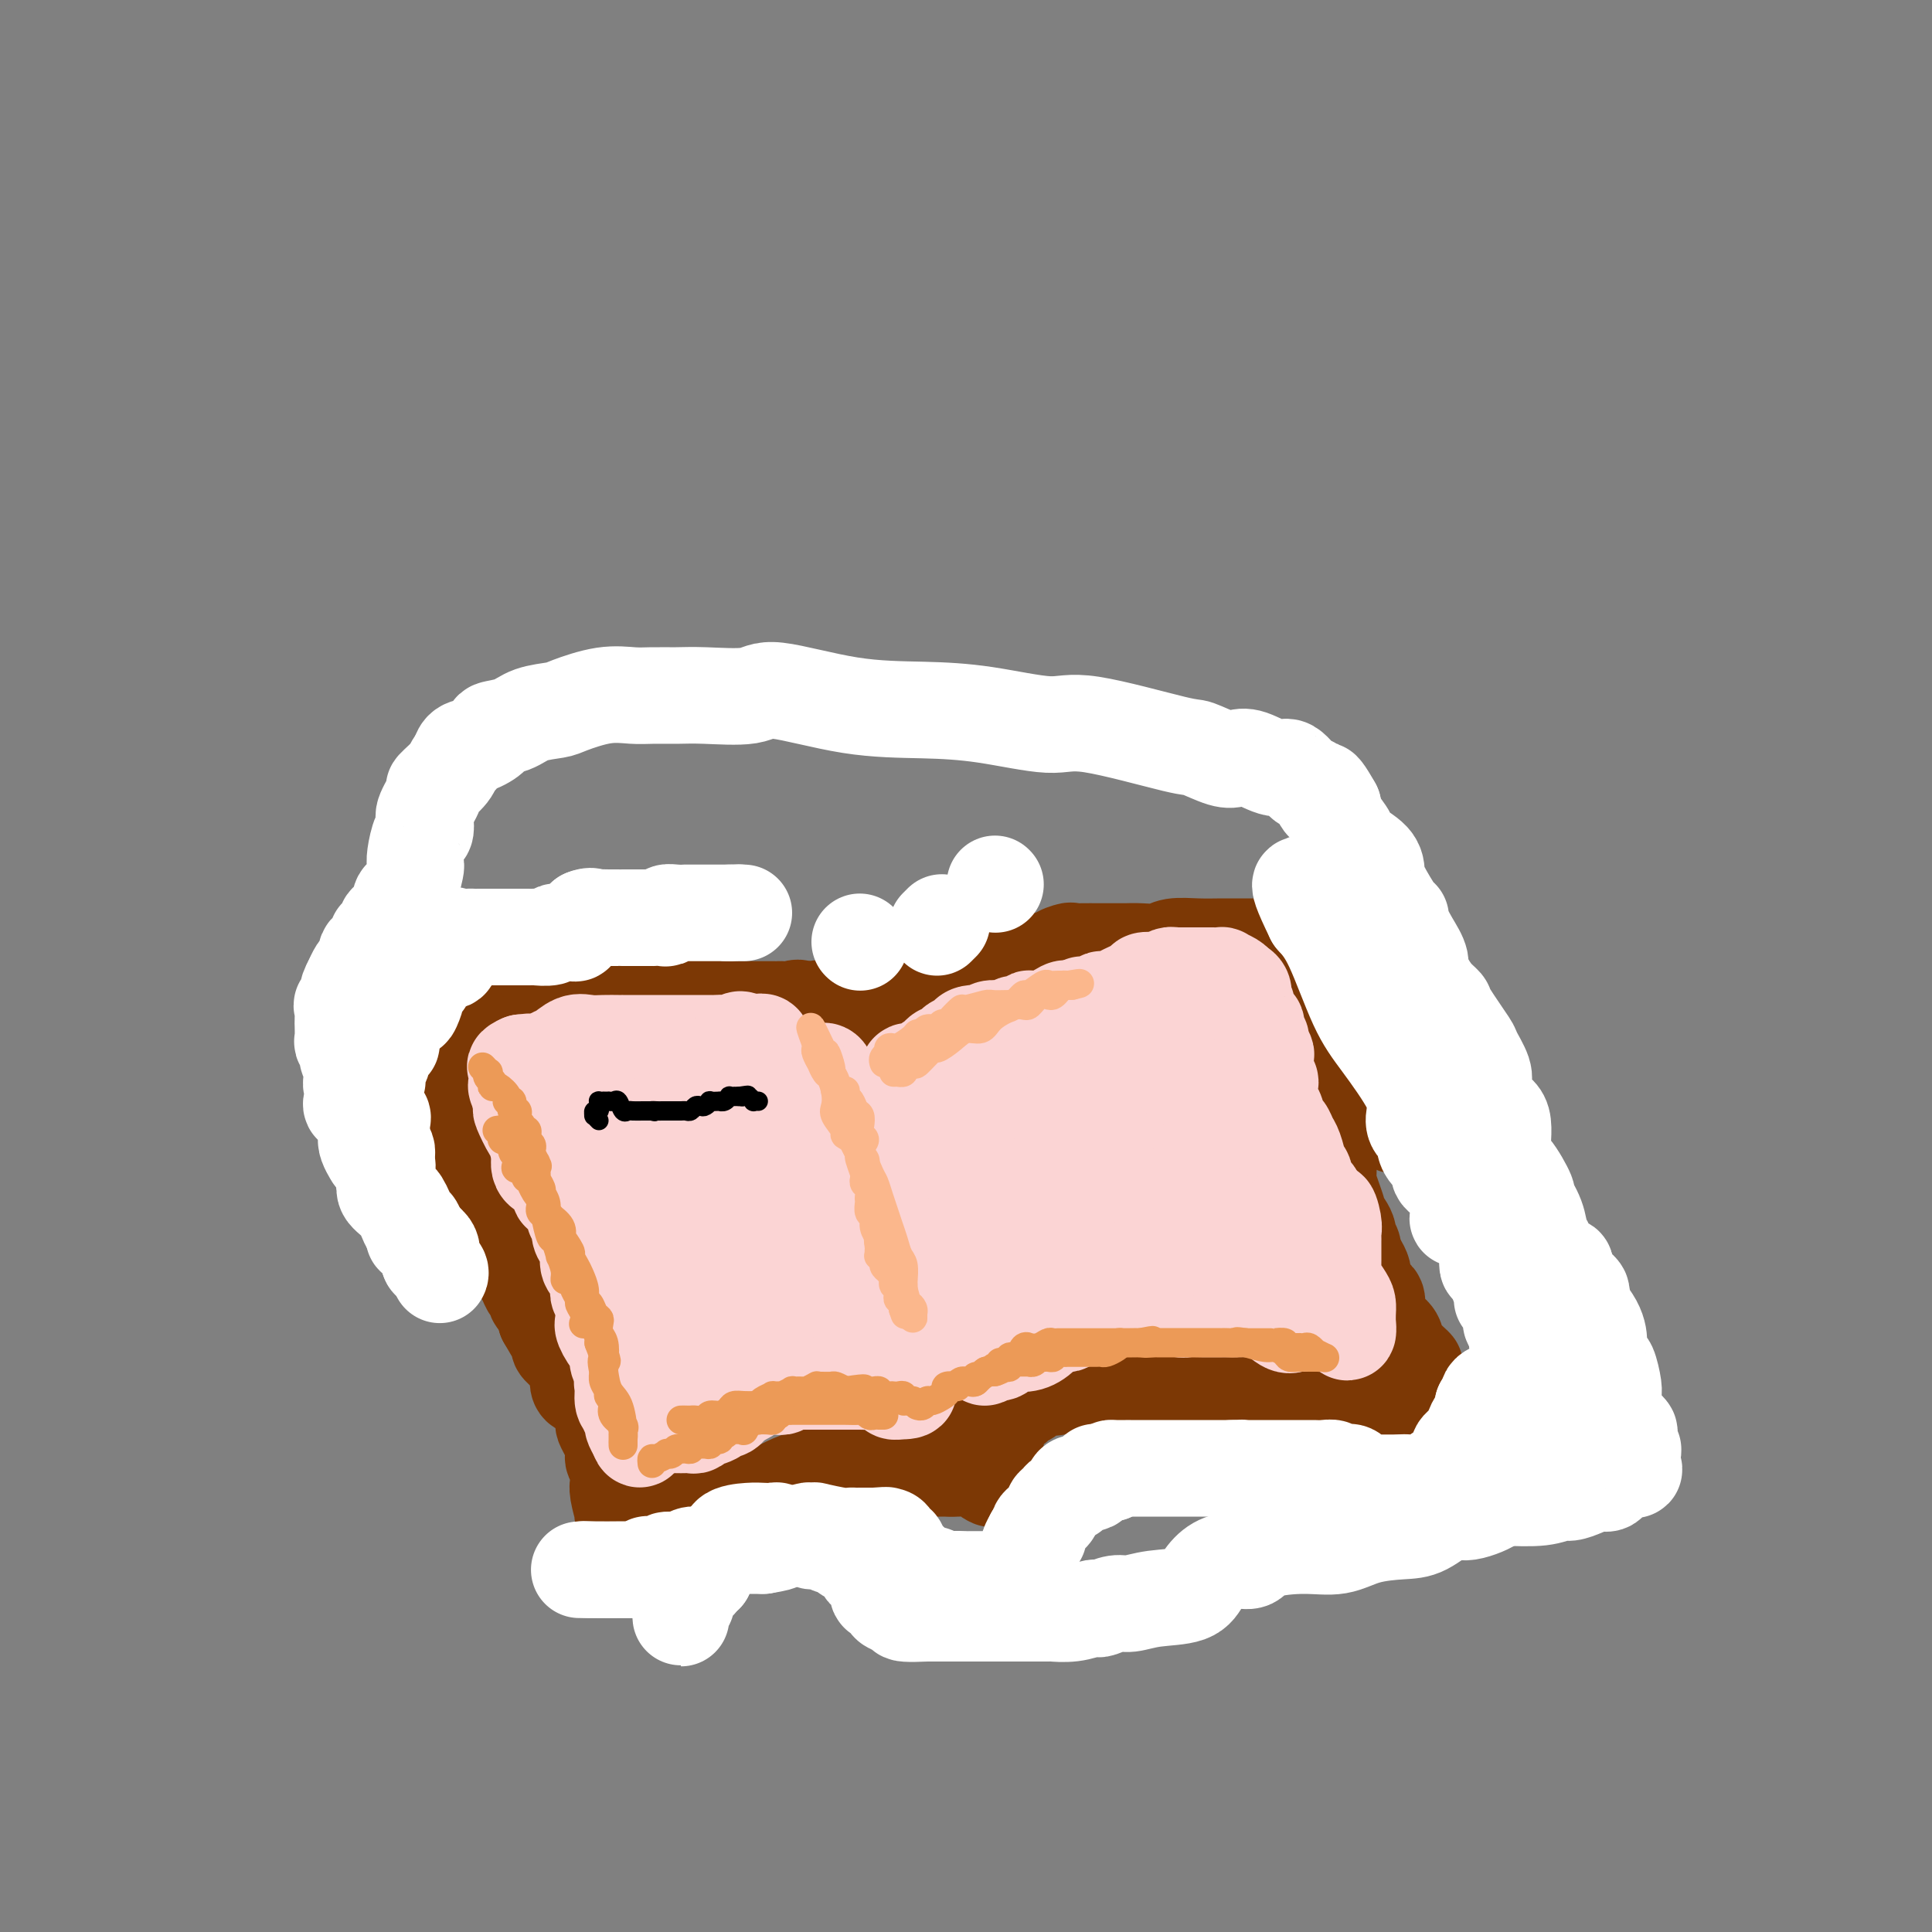 <svg viewBox='0 0 400 400' version='1.1' xmlns='http://www.w3.org/2000/svg' xmlns:xlink='http://www.w3.org/1999/xlink'><rect x="0" y="0" width="400" height="400" fill="#808080" stroke="none"/><g fill='none' stroke='#7C3805' stroke-width='20' stroke-linecap='round' stroke-linejoin='round'><path d='M83,212c-0.122,-0.424 -0.245,-0.848 0,-1c0.245,-0.152 0.856,-0.033 1,0c0.144,0.033 -0.181,-0.019 0,0c0.181,0.019 0.867,0.110 2,0c1.133,-0.110 2.712,-0.422 3,-1c0.288,-0.578 -0.716,-1.422 0,-2c0.716,-0.578 3.152,-0.891 5,-1c1.848,-0.109 3.110,-0.015 4,0c0.890,0.015 1.409,-0.048 2,0c0.591,0.048 1.253,0.209 2,0c0.747,-0.209 1.578,-0.787 2,-1c0.422,-0.213 0.436,-0.061 1,0c0.564,0.061 1.680,0.030 2,0c0.320,-0.030 -0.156,-0.061 0,0c0.156,0.061 0.943,0.212 2,0c1.057,-0.212 2.385,-0.789 3,-1c0.615,-0.211 0.519,-0.057 1,0c0.481,0.057 1.539,0.015 2,0c0.461,-0.015 0.326,-0.004 1,0c0.674,0.004 2.159,0.001 3,0c0.841,-0.001 1.040,-0.000 2,0c0.960,0.000 2.682,0.000 4,0c1.318,-0.000 2.234,-0.000 3,0c0.766,0.000 1.383,0.000 2,0'/><path d='M130,205c5.759,-0.313 2.158,-0.095 1,0c-1.158,0.095 0.128,0.067 2,0c1.872,-0.067 4.331,-0.172 5,0c0.669,0.172 -0.452,0.620 0,1c0.452,0.380 2.479,0.690 4,1c1.521,0.310 2.538,0.619 3,1c0.462,0.381 0.370,0.834 1,1c0.630,0.166 1.981,0.044 3,0c1.019,-0.044 1.705,-0.012 2,0c0.295,0.012 0.198,0.003 1,0c0.802,-0.003 2.504,-0.001 3,0c0.496,0.001 -0.214,0.000 0,0c0.214,-0.000 1.352,-0.000 2,0c0.648,0.000 0.807,0.001 1,0c0.193,-0.001 0.421,-0.003 1,0c0.579,0.003 1.510,0.012 2,0c0.490,-0.012 0.541,-0.046 1,0c0.459,0.046 1.327,0.170 2,0c0.673,-0.170 1.150,-0.634 2,0c0.850,0.634 2.072,2.366 3,3c0.928,0.634 1.561,0.170 2,0c0.439,-0.170 0.683,-0.046 1,0c0.317,0.046 0.706,0.012 1,0c0.294,-0.012 0.491,-0.003 1,0c0.509,0.003 1.329,0.001 2,0c0.671,-0.001 1.192,-0.000 1,0c-0.192,0.000 -1.096,0.000 -2,0'/><path d='M175,212c6.752,1.083 1.131,0.290 -1,0c-2.131,-0.290 -0.772,-0.078 -1,0c-0.228,0.078 -2.043,0.021 -3,0c-0.957,-0.021 -1.057,-0.006 -2,0c-0.943,0.006 -2.731,0.001 -4,0c-1.269,-0.001 -2.021,-0.000 -3,0c-0.979,0.000 -2.185,0.000 -3,0c-0.815,-0.000 -1.238,-0.000 -3,0c-1.762,0.000 -4.864,0.000 -7,0c-2.136,-0.000 -3.307,-0.000 -4,0c-0.693,0.000 -0.910,0.000 -2,0c-1.090,-0.000 -3.054,-0.000 -4,0c-0.946,0.000 -0.874,0.000 -1,0c-0.126,-0.000 -0.449,-0.000 -1,0c-0.551,0.000 -1.331,0.000 -2,0c-0.669,-0.000 -1.229,-0.000 -2,0c-0.771,0.000 -1.753,0.000 -3,0c-1.247,-0.000 -2.758,-0.000 -4,0c-1.242,0.000 -2.216,0.000 -3,0c-0.784,-0.000 -1.380,-0.000 -2,0c-0.620,0.000 -1.266,0.000 -2,0c-0.734,-0.000 -1.556,-0.000 -2,0c-0.444,0.000 -0.509,0.000 -1,0c-0.491,-0.000 -1.408,-0.000 -2,0c-0.592,0.000 -0.858,0.000 -2,0c-1.142,0.000 -3.159,-0.000 -4,0c-0.841,0.000 -0.504,0.000 -1,0c-0.496,0.000 -1.824,-0.000 -3,0c-1.176,0.000 -2.201,0.000 -3,0c-0.799,0.000 -1.371,-0.000 -2,0c-0.629,0.000 -1.314,0.000 -2,0'/><path d='M96,212c-12.800,0.000 -5.299,0.000 -3,0c2.299,-0.000 -0.602,-0.000 -2,0c-1.398,0.000 -1.292,0.001 -2,0c-0.708,-0.001 -2.228,-0.003 -3,0c-0.772,0.003 -0.795,0.012 -1,0c-0.205,-0.012 -0.593,-0.045 -1,0c-0.407,0.045 -0.833,0.167 -1,0c-0.167,-0.167 -0.074,-0.625 0,0c0.074,0.625 0.128,2.332 0,3c-0.128,0.668 -0.437,0.297 0,1c0.437,0.703 1.620,2.481 2,3c0.380,0.519 -0.042,-0.222 0,0c0.042,0.222 0.550,1.406 1,2c0.450,0.594 0.843,0.598 1,1c0.157,0.402 0.079,1.201 0,2'/><path d='M87,224c1.116,2.065 1.905,1.226 2,1c0.095,-0.226 -0.504,0.161 0,1c0.504,0.839 2.110,2.130 3,3c0.890,0.870 1.065,1.320 1,2c-0.065,0.680 -0.368,1.590 0,2c0.368,0.410 1.409,0.319 2,1c0.591,0.681 0.733,2.133 1,3c0.267,0.867 0.660,1.150 1,1c0.340,-0.150 0.626,-0.731 1,0c0.374,0.731 0.834,2.774 1,4c0.166,1.226 0.037,1.635 0,2c-0.037,0.365 0.017,0.685 0,1c-0.017,0.315 -0.107,0.623 0,1c0.107,0.377 0.410,0.821 1,2c0.590,1.179 1.467,3.092 2,4c0.533,0.908 0.721,0.810 1,1c0.279,0.190 0.647,0.667 1,1c0.353,0.333 0.691,0.521 1,1c0.309,0.479 0.590,1.247 1,2c0.410,0.753 0.950,1.490 1,2c0.050,0.510 -0.389,0.791 0,2c0.389,1.209 1.605,3.345 2,4c0.395,0.655 -0.030,-0.172 0,0c0.030,0.172 0.516,1.345 1,2c0.484,0.655 0.965,0.794 1,1c0.035,0.206 -0.375,0.478 0,1c0.375,0.522 1.536,1.292 2,2c0.464,0.708 0.232,1.354 0,2'/><path d='M113,273c4.414,7.831 2.448,2.909 2,1c-0.448,-1.909 0.622,-0.804 1,0c0.378,0.804 0.062,1.306 0,2c-0.062,0.694 0.128,1.580 0,2c-0.128,0.420 -0.573,0.373 0,1c0.573,0.627 2.165,1.929 3,3c0.835,1.071 0.913,1.910 1,2c0.087,0.090 0.184,-0.569 0,0c-0.184,0.569 -0.648,2.366 0,3c0.648,0.634 2.408,0.106 3,0c0.592,-0.106 0.014,0.209 0,1c-0.014,0.791 0.535,2.059 1,3c0.465,0.941 0.847,1.554 1,2c0.153,0.446 0.079,0.725 0,1c-0.079,0.275 -0.161,0.545 0,1c0.161,0.455 0.565,1.094 1,2c0.435,0.906 0.901,2.078 1,3c0.099,0.922 -0.171,1.596 0,2c0.171,0.404 0.782,0.540 1,1c0.218,0.460 0.045,1.243 0,2c-0.045,0.757 0.040,1.489 0,2c-0.040,0.511 -0.204,0.803 0,2c0.204,1.197 0.776,3.300 1,4c0.224,0.700 0.099,-0.004 0,0c-0.099,0.004 -0.171,0.715 0,1c0.171,0.285 0.586,0.142 1,0'/><path d='M130,314c1.578,4.177 2.024,1.120 2,0c-0.024,-1.120 -0.517,-0.304 0,0c0.517,0.304 2.044,0.095 3,0c0.956,-0.095 1.341,-0.077 2,0c0.659,0.077 1.593,0.214 3,0c1.407,-0.214 3.286,-0.778 4,-1c0.714,-0.222 0.264,-0.101 1,0c0.736,0.101 2.657,0.183 4,0c1.343,-0.183 2.109,-0.630 3,-1c0.891,-0.370 1.906,-0.663 3,-1c1.094,-0.337 2.265,-0.716 3,-1c0.735,-0.284 1.032,-0.471 2,-1c0.968,-0.529 2.605,-1.399 4,-2c1.395,-0.601 2.546,-0.931 3,-1c0.454,-0.069 0.211,0.125 1,0c0.789,-0.125 2.609,-0.569 3,-1c0.391,-0.431 -0.648,-0.847 0,-1c0.648,-0.153 2.984,-0.041 4,0c1.016,0.041 0.713,0.011 1,0c0.287,-0.011 1.166,-0.003 2,0c0.834,0.003 1.624,0.001 2,0c0.376,-0.001 0.337,-0.000 1,0c0.663,0.000 2.027,0.000 3,0c0.973,-0.000 1.555,-0.000 2,0c0.445,0.000 0.752,0.000 1,0c0.248,-0.000 0.437,-0.000 1,0c0.563,0.000 1.502,0.000 2,0c0.498,-0.000 0.556,-0.000 1,0c0.444,0.000 1.273,0.000 2,0c0.727,-0.000 1.350,-0.000 2,0c0.650,0.000 1.325,0.000 2,0'/><path d='M197,304c3.294,0.000 0.531,0.000 0,0c-0.531,-0.000 1.172,-0.001 2,0c0.828,0.001 0.781,0.003 1,0c0.219,-0.003 0.702,-0.012 1,0c0.298,0.012 0.409,0.043 1,0c0.591,-0.043 1.661,-0.161 2,0c0.339,0.161 -0.053,0.602 0,1c0.053,0.398 0.550,0.752 1,1c0.450,0.248 0.855,0.391 1,0c0.145,-0.391 0.032,-1.314 0,-2c-0.032,-0.686 0.016,-1.133 0,-2c-0.016,-0.867 -0.095,-2.152 0,-3c0.095,-0.848 0.366,-1.258 0,-2c-0.366,-0.742 -1.368,-1.815 -2,-3c-0.632,-1.185 -0.895,-2.481 -1,-3c-0.105,-0.519 -0.053,-0.259 0,0'/><path d='M203,291c-0.603,-2.415 -0.610,-0.953 -1,-1c-0.390,-0.047 -1.165,-1.603 -2,-3c-0.835,-1.397 -1.732,-2.636 -2,-3c-0.268,-0.364 0.093,0.145 0,0c-0.093,-0.145 -0.641,-0.944 -1,-2c-0.359,-1.056 -0.529,-2.369 -1,-3c-0.471,-0.631 -1.244,-0.580 -2,-1c-0.756,-0.420 -1.494,-1.312 -2,-2c-0.506,-0.688 -0.781,-1.171 -1,-2c-0.219,-0.829 -0.383,-2.004 -1,-3c-0.617,-0.996 -1.686,-1.814 -2,-2c-0.314,-0.186 0.127,0.261 0,0c-0.127,-0.261 -0.821,-1.228 -1,-2c-0.179,-0.772 0.159,-1.348 0,-2c-0.159,-0.652 -0.813,-1.380 -1,-2c-0.187,-0.620 0.094,-1.131 0,-2c-0.094,-0.869 -0.564,-2.097 -1,-3c-0.436,-0.903 -0.838,-1.483 -1,-2c-0.162,-0.517 -0.086,-0.971 0,-1c0.086,-0.029 0.180,0.369 0,0c-0.180,-0.369 -0.636,-1.503 -1,-3c-0.364,-1.497 -0.636,-3.356 -1,-4c-0.364,-0.644 -0.820,-0.073 -1,0c-0.180,0.073 -0.086,-0.351 0,-1c0.086,-0.649 0.163,-1.522 0,-2c-0.163,-0.478 -0.565,-0.560 -1,-1c-0.435,-0.440 -0.901,-1.237 -1,-2c-0.099,-0.763 0.169,-1.493 0,-2c-0.169,-0.507 -0.776,-0.790 -1,-1c-0.224,-0.210 -0.064,-0.346 0,-1c0.064,-0.654 0.032,-1.827 0,-3'/><path d='M178,235c-1.580,-5.407 -0.531,-1.926 0,-1c0.531,0.926 0.545,-0.703 0,-2c-0.545,-1.297 -1.648,-2.262 -2,-3c-0.352,-0.738 0.045,-1.248 0,-2c-0.045,-0.752 -0.534,-1.746 -1,-2c-0.466,-0.254 -0.909,0.230 -1,0c-0.091,-0.230 0.169,-1.175 0,-2c-0.169,-0.825 -0.767,-1.530 -1,-2c-0.233,-0.470 -0.100,-0.704 0,-1c0.100,-0.296 0.168,-0.653 0,-1c-0.168,-0.347 -0.573,-0.685 -1,-1c-0.427,-0.315 -0.878,-0.609 -1,-1c-0.122,-0.391 0.083,-0.879 0,-1c-0.083,-0.121 -0.454,0.126 -1,0c-0.546,-0.126 -1.269,-0.625 -2,-1c-0.731,-0.375 -1.472,-0.626 -2,-1c-0.528,-0.374 -0.844,-0.871 -1,-1c-0.156,-0.129 -0.152,0.109 -1,0c-0.848,-0.109 -2.547,-0.565 -3,-1c-0.453,-0.435 0.340,-0.848 0,-1c-0.340,-0.152 -1.811,-0.043 -2,0c-0.189,0.043 0.906,0.022 2,0'/><path d='M161,211c-1.880,-1.085 -1.080,-0.298 0,0c1.080,0.298 2.439,0.108 3,0c0.561,-0.108 0.323,-0.134 1,0c0.677,0.134 2.268,0.428 3,0c0.732,-0.428 0.606,-1.578 1,-2c0.394,-0.422 1.307,-0.117 2,0c0.693,0.117 1.164,0.045 2,0c0.836,-0.045 2.037,-0.063 3,0c0.963,0.063 1.688,0.205 2,0c0.312,-0.205 0.210,-0.758 1,-1c0.790,-0.242 2.473,-0.172 4,0c1.527,0.172 2.898,0.445 4,0c1.102,-0.445 1.934,-1.608 3,-2c1.066,-0.392 2.365,-0.013 3,0c0.635,0.013 0.606,-0.340 1,-1c0.394,-0.660 1.212,-1.627 2,-2c0.788,-0.373 1.545,-0.150 2,0c0.455,0.150 0.608,0.229 1,0c0.392,-0.229 1.025,-0.764 1,-1c-0.025,-0.236 -0.707,-0.172 0,0c0.707,0.172 2.804,0.453 4,0c1.196,-0.453 1.491,-1.638 2,-2c0.509,-0.362 1.231,0.099 2,0c0.769,-0.099 1.585,-0.759 2,-1c0.415,-0.241 0.430,-0.065 1,0c0.570,0.065 1.697,0.017 2,0c0.303,-0.017 -0.217,-0.005 0,0c0.217,0.005 1.172,0.001 2,0c0.828,-0.001 1.531,-0.000 2,0c0.469,0.000 0.706,0.000 1,0c0.294,-0.000 0.647,-0.000 1,0'/><path d='M219,199c9.150,-2.022 3.024,-1.078 1,-1c-2.024,0.078 0.054,-0.711 1,-1c0.946,-0.289 0.762,-0.077 1,0c0.238,0.077 0.900,0.021 2,0c1.100,-0.021 2.640,-0.005 3,0c0.360,0.005 -0.460,0.001 0,0c0.460,-0.001 2.199,0.001 3,0c0.801,-0.001 0.663,-0.004 1,0c0.337,0.004 1.149,0.015 2,0c0.851,-0.015 1.742,-0.057 3,0c1.258,0.057 2.882,0.211 4,0c1.118,-0.211 1.731,-0.789 3,-1c1.269,-0.211 3.194,-0.057 5,0c1.806,0.057 3.494,0.015 5,0c1.506,-0.015 2.832,-0.004 4,0c1.168,0.004 2.178,0.001 3,0c0.822,-0.001 1.455,-0.000 2,0c0.545,0.000 1.001,0.000 2,0c0.999,-0.000 2.542,-0.000 3,0c0.458,0.000 -0.168,0.000 0,0c0.168,-0.000 1.130,-0.001 2,0c0.870,0.001 1.647,0.004 2,0c0.353,-0.004 0.282,-0.016 1,0c0.718,0.016 2.223,0.060 3,0c0.777,-0.060 0.824,-0.223 1,0c0.176,0.223 0.480,0.833 1,1c0.520,0.167 1.255,-0.109 2,0c0.745,0.109 1.498,0.603 2,1c0.502,0.397 0.751,0.699 1,1'/><path d='M282,199c6.260,0.355 2.409,-0.256 1,0c-1.409,0.256 -0.378,1.380 0,2c0.378,0.620 0.101,0.736 0,1c-0.101,0.264 -0.027,0.676 0,1c0.027,0.324 0.006,0.558 0,1c-0.006,0.442 0.002,1.090 0,2c-0.002,0.910 -0.015,2.080 0,3c0.015,0.920 0.057,1.590 0,2c-0.057,0.410 -0.211,0.562 0,1c0.211,0.438 0.789,1.163 1,2c0.211,0.837 0.055,1.786 0,2c-0.055,0.214 -0.011,-0.308 0,0c0.011,0.308 -0.012,1.448 0,2c0.012,0.552 0.058,0.518 0,1c-0.058,0.482 -0.222,1.480 0,2c0.222,0.520 0.829,0.563 1,1c0.171,0.437 -0.094,1.268 0,2c0.094,0.732 0.547,1.366 1,2'/><path d='M286,226c0.580,4.772 0.031,3.200 0,3c-0.031,-0.200 0.457,0.970 1,2c0.543,1.030 1.142,1.918 2,2c0.858,0.082 1.974,-0.642 3,-1c1.026,-0.358 1.962,-0.349 3,0c1.038,0.349 2.179,1.036 3,2c0.821,0.964 1.323,2.203 2,3c0.677,0.797 1.530,1.152 2,2c0.470,0.848 0.559,2.191 1,3c0.441,0.809 1.236,1.086 2,2c0.764,0.914 1.499,2.466 2,3c0.501,0.534 0.768,0.049 1,1c0.232,0.951 0.429,3.336 1,4c0.571,0.664 1.516,-0.393 2,0c0.484,0.393 0.507,2.237 1,3c0.493,0.763 1.455,0.446 2,1c0.545,0.554 0.672,1.979 1,3c0.328,1.021 0.857,1.639 1,2c0.143,0.361 -0.098,0.464 0,1c0.098,0.536 0.537,1.504 1,2c0.463,0.496 0.950,0.520 1,1c0.050,0.480 -0.336,1.414 0,2c0.336,0.586 1.396,0.822 2,1c0.604,0.178 0.754,0.298 1,1c0.246,0.702 0.588,1.986 1,3c0.412,1.014 0.894,1.756 1,2c0.106,0.244 -0.164,-0.011 0,0c0.164,0.011 0.761,0.289 1,1c0.239,0.711 0.119,1.856 0,3'/><path d='M324,278c3.647,5.926 1.763,1.241 1,0c-0.763,-1.241 -0.405,0.961 0,2c0.405,1.039 0.857,0.913 1,1c0.143,0.087 -0.022,0.387 0,1c0.022,0.613 0.230,1.540 0,2c-0.230,0.460 -0.897,0.453 -2,0c-1.103,-0.453 -2.643,-1.353 -4,-3c-1.357,-1.647 -2.531,-4.042 -3,-5c-0.469,-0.958 -0.235,-0.479 0,0'/><path d='M264,202c-0.017,0.455 -0.035,0.910 0,1c0.035,0.090 0.122,-0.184 0,0c-0.122,0.184 -0.451,0.826 0,2c0.451,1.174 1.684,2.881 2,4c0.316,1.119 -0.285,1.648 0,3c0.285,1.352 1.457,3.525 2,5c0.543,1.475 0.459,2.253 1,3c0.541,0.747 1.709,1.465 2,3c0.291,1.535 -0.294,3.888 0,5c0.294,1.112 1.466,0.983 2,2c0.534,1.017 0.431,3.180 1,4c0.569,0.820 1.812,0.298 2,1c0.188,0.702 -0.679,2.627 -1,3c-0.321,0.373 -0.096,-0.808 0,0c0.096,0.808 0.065,3.604 0,5c-0.065,1.396 -0.163,1.391 0,2c0.163,0.609 0.587,1.833 1,3c0.413,1.167 0.813,2.277 1,3c0.187,0.723 0.159,1.057 0,1c-0.159,-0.057 -0.449,-0.507 0,0c0.449,0.507 1.636,1.971 2,3c0.364,1.029 -0.094,1.623 0,2c0.094,0.377 0.741,0.536 1,1c0.259,0.464 0.129,1.232 0,2'/><path d='M280,260c2.346,9.098 0.212,2.843 0,1c-0.212,-1.843 1.499,0.727 2,2c0.501,1.273 -0.208,1.251 0,2c0.208,0.749 1.334,2.269 2,3c0.666,0.731 0.873,0.672 1,1c0.127,0.328 0.175,1.041 0,2c-0.175,0.959 -0.572,2.162 0,3c0.572,0.838 2.115,1.310 3,2c0.885,0.690 1.113,1.598 1,2c-0.113,0.402 -0.567,0.296 0,1c0.567,0.704 2.155,2.216 3,3c0.845,0.784 0.945,0.841 1,1c0.055,0.159 0.063,0.421 0,1c-0.063,0.579 -0.198,1.477 0,2c0.198,0.523 0.729,0.672 1,1c0.271,0.328 0.283,0.834 0,1c-0.283,0.166 -0.859,-0.007 -1,0c-0.141,0.007 0.154,0.194 -1,0c-1.154,-0.194 -3.758,-0.770 -6,-1c-2.242,-0.230 -4.121,-0.115 -6,0'/><path d='M280,287c-2.673,-0.298 -2.855,-1.544 -4,-2c-1.145,-0.456 -3.253,-0.122 -5,0c-1.747,0.122 -3.134,0.033 -4,0c-0.866,-0.033 -1.211,-0.009 -2,0c-0.789,0.009 -2.022,0.002 -3,0c-0.978,-0.002 -1.701,-0.001 -3,0c-1.299,0.001 -3.174,0.000 -6,0c-2.826,-0.000 -6.605,-0.000 -9,0c-2.395,0.000 -3.408,0.000 -4,0c-0.592,-0.000 -0.765,-0.000 -1,0c-0.235,0.000 -0.533,0.000 -1,0c-0.467,-0.000 -1.104,-0.000 -2,0c-0.896,0.000 -2.053,0.000 -3,0c-0.947,-0.000 -1.685,-0.000 -2,0c-0.315,0.000 -0.207,0.001 -1,0c-0.793,-0.001 -2.487,-0.002 -3,0c-0.513,0.002 0.154,0.008 0,0c-0.154,-0.008 -1.129,-0.030 -2,0c-0.871,0.030 -1.637,0.111 -2,0c-0.363,-0.111 -0.324,-0.415 -1,0c-0.676,0.415 -2.068,1.550 -3,2c-0.932,0.450 -1.403,0.216 -2,0c-0.597,-0.216 -1.321,-0.412 -2,0c-0.679,0.412 -1.313,1.434 -2,2c-0.687,0.566 -1.426,0.675 -2,1c-0.574,0.325 -0.984,0.864 -1,1c-0.016,0.136 0.360,-0.132 0,0c-0.360,0.132 -1.457,0.664 -2,1c-0.543,0.336 -0.531,0.475 -1,1c-0.469,0.525 -1.420,1.436 -2,2c-0.580,0.564 -0.790,0.782 -1,1'/><path d='M204,296c-2.991,1.673 -0.970,0.355 -1,0c-0.030,-0.355 -2.112,0.253 -3,0c-0.888,-0.253 -0.583,-1.367 0,-2c0.583,-0.633 1.443,-0.784 2,-2c0.557,-1.216 0.812,-3.495 1,-5c0.188,-1.505 0.311,-2.234 1,-3c0.689,-0.766 1.944,-1.568 3,-2c1.056,-0.432 1.913,-0.494 4,-2c2.087,-1.506 5.403,-4.456 7,-6c1.597,-1.544 1.476,-1.684 2,-2c0.524,-0.316 1.694,-0.810 3,-1c1.306,-0.190 2.747,-0.076 4,0c1.253,0.076 2.317,0.115 3,0c0.683,-0.115 0.984,-0.384 2,-1c1.016,-0.616 2.747,-1.577 4,-2c1.253,-0.423 2.030,-0.306 3,0c0.970,0.306 2.134,0.802 3,1c0.866,0.198 1.433,0.099 2,0'/><path d='M244,269c4.334,-0.247 3.169,0.635 3,1c-0.169,0.365 0.657,0.213 2,1c1.343,0.787 3.203,2.512 4,3c0.797,0.488 0.532,-0.262 1,0c0.468,0.262 1.670,1.534 2,2c0.330,0.466 -0.210,0.124 0,0c0.210,-0.124 1.170,-0.031 2,0c0.830,0.031 1.529,0.000 2,0c0.471,-0.000 0.715,0.031 1,0c0.285,-0.031 0.612,-0.124 1,0c0.388,0.124 0.836,0.464 1,0c0.164,-0.464 0.044,-1.732 0,-2c-0.044,-0.268 -0.012,0.463 0,0c0.012,-0.463 0.002,-2.120 0,-3c-0.002,-0.880 0.002,-0.984 0,-2c-0.002,-1.016 -0.010,-2.945 0,-4c0.010,-1.055 0.037,-1.237 0,-2c-0.037,-0.763 -0.138,-2.106 -1,-3c-0.862,-0.894 -2.485,-1.339 -3,-2c-0.515,-0.661 0.078,-1.538 0,-2c-0.078,-0.462 -0.829,-0.509 -1,-1c-0.171,-0.491 0.237,-1.426 0,-2c-0.237,-0.574 -1.118,-0.787 -2,-1'/><path d='M256,252c-0.868,-1.282 -0.037,-0.488 0,-1c0.037,-0.512 -0.721,-2.330 -1,-3c-0.279,-0.670 -0.080,-0.191 0,0c0.080,0.191 0.040,0.096 0,0'/></g>
<g fill='none' stroke='#FBD4D4' stroke-width='20' stroke-linecap='round' stroke-linejoin='round'><path d='M189,225c-0.410,0.349 -0.821,0.698 -1,0c-0.179,-0.698 -0.128,-2.444 0,-3c0.128,-0.556 0.331,0.076 1,0c0.669,-0.076 1.804,-0.862 2,-1c0.196,-0.138 -0.548,0.371 0,0c0.548,-0.371 2.387,-1.624 3,-2c0.613,-0.376 0.000,0.124 0,0c-0.000,-0.124 0.612,-0.873 1,-1c0.388,-0.127 0.551,0.369 1,0c0.449,-0.369 1.185,-1.602 2,-2c0.815,-0.398 1.710,0.038 2,0c0.290,-0.038 -0.026,-0.550 0,-1c0.026,-0.450 0.393,-0.839 1,-1c0.607,-0.161 1.453,-0.096 2,0c0.547,0.096 0.795,0.223 1,0c0.205,-0.223 0.369,-0.796 1,-1c0.631,-0.204 1.731,-0.040 2,0c0.269,0.040 -0.292,-0.046 0,0c0.292,0.046 1.438,0.223 2,0c0.562,-0.223 0.541,-0.845 1,-1c0.459,-0.155 1.398,0.157 2,0c0.602,-0.157 0.865,-0.782 1,-1c0.135,-0.218 0.140,-0.030 1,0c0.860,0.030 2.573,-0.097 3,0c0.427,0.097 -0.433,0.418 0,0c0.433,-0.418 2.157,-1.576 3,-2c0.843,-0.424 0.804,-0.114 1,0c0.196,0.114 0.627,0.033 1,0c0.373,-0.033 0.686,-0.016 1,0'/><path d='M223,209c3.462,-1.016 1.117,-1.056 1,-1c-0.117,0.056 1.993,0.209 3,0c1.007,-0.209 0.911,-0.781 1,-1c0.089,-0.219 0.362,-0.087 1,0c0.638,0.087 1.642,0.128 2,0c0.358,-0.128 0.070,-0.426 1,-1c0.930,-0.574 3.079,-1.426 4,-2c0.921,-0.574 0.614,-0.872 1,-1c0.386,-0.128 1.464,-0.087 2,0c0.536,0.087 0.530,0.219 1,0c0.470,-0.219 1.416,-0.791 2,-1c0.584,-0.209 0.804,-0.056 1,0c0.196,0.056 0.367,0.015 1,0c0.633,-0.015 1.728,-0.004 2,0c0.272,0.004 -0.279,0.001 0,0c0.279,-0.001 1.389,-0.000 2,0c0.611,0.000 0.722,-0.001 1,0c0.278,0.001 0.722,0.003 1,0c0.278,-0.003 0.389,-0.012 1,0c0.611,0.012 1.720,0.044 2,0c0.280,-0.044 -0.271,-0.166 0,0c0.271,0.166 1.363,0.619 2,1c0.637,0.381 0.818,0.691 1,1'/><path d='M256,204c2.331,0.943 1.158,2.299 1,3c-0.158,0.701 0.697,0.746 1,1c0.303,0.254 0.052,0.716 0,1c-0.052,0.284 0.095,0.391 0,1c-0.095,0.609 -0.433,1.720 0,2c0.433,0.280 1.636,-0.272 2,0c0.364,0.272 -0.113,1.367 0,2c0.113,0.633 0.815,0.805 1,1c0.185,0.195 -0.146,0.415 0,1c0.146,0.585 0.770,1.537 1,2c0.230,0.463 0.066,0.438 0,1c-0.066,0.562 -0.035,1.711 0,2c0.035,0.289 0.075,-0.280 0,0c-0.075,0.280 -0.266,1.410 0,2c0.266,0.590 0.988,0.638 1,1c0.012,0.362 -0.687,1.036 -1,1c-0.313,-0.036 -0.238,-0.782 0,0c0.238,0.782 0.641,3.092 1,4c0.359,0.908 0.673,0.415 1,1c0.327,0.585 0.666,2.248 1,3c0.334,0.752 0.663,0.594 1,1c0.337,0.406 0.683,1.375 1,2c0.317,0.625 0.605,0.905 1,2c0.395,1.095 0.898,3.004 1,4c0.102,0.996 -0.197,1.078 0,1c0.197,-0.078 0.890,-0.317 1,0c0.110,0.317 -0.362,1.188 0,2c0.362,0.812 1.559,1.565 2,2c0.441,0.435 0.126,0.553 0,1c-0.126,0.447 -0.063,1.224 0,2'/><path d='M272,250c3.094,7.250 2.829,2.376 3,1c0.171,-1.376 0.778,0.747 1,2c0.222,1.253 0.060,1.636 0,2c-0.060,0.364 -0.016,0.708 0,1c0.016,0.292 0.004,0.533 0,1c-0.004,0.467 -0.001,1.159 0,2c0.001,0.841 -0.002,1.830 0,2c0.002,0.170 0.007,-0.481 0,0c-0.007,0.481 -0.026,2.093 0,3c0.026,0.907 0.098,1.110 0,1c-0.098,-0.110 -0.366,-0.534 0,0c0.366,0.534 1.366,2.024 2,3c0.634,0.976 0.902,1.437 1,2c0.098,0.563 0.026,1.229 0,2c-0.026,0.771 -0.008,1.649 0,2c0.008,0.351 0.004,0.176 0,0'/><path d='M279,274c0.399,3.558 -0.603,0.953 -1,0c-0.397,-0.953 -0.187,-0.252 -1,0c-0.813,0.252 -2.648,0.056 -4,0c-1.352,-0.056 -2.222,0.027 -3,0c-0.778,-0.027 -1.464,-0.165 -2,0c-0.536,0.165 -0.923,0.633 -2,0c-1.077,-0.633 -2.844,-2.366 -4,-3c-1.156,-0.634 -1.699,-0.170 -2,0c-0.301,0.170 -0.358,0.046 -1,0c-0.642,-0.046 -1.867,-0.012 -3,0c-1.133,0.012 -2.174,0.004 -3,0c-0.826,-0.004 -1.438,-0.005 -2,0c-0.562,0.005 -1.074,0.015 -2,0c-0.926,-0.015 -2.268,-0.057 -3,0c-0.732,0.057 -0.856,0.211 -2,0c-1.144,-0.211 -3.310,-0.789 -4,-1c-0.690,-0.211 0.096,-0.057 0,0c-0.096,0.057 -1.072,0.015 -2,0c-0.928,-0.015 -1.807,-0.004 -2,0c-0.193,0.004 0.300,0.000 0,0c-0.300,-0.000 -1.392,0.004 -2,0c-0.608,-0.004 -0.731,-0.015 -1,0c-0.269,0.015 -0.682,0.056 -1,0c-0.318,-0.056 -0.540,-0.208 -1,0c-0.460,0.208 -1.158,0.778 -2,1c-0.842,0.222 -1.827,0.097 -2,0c-0.173,-0.097 0.465,-0.167 0,0c-0.465,0.167 -2.032,0.571 -3,1c-0.968,0.429 -1.338,0.885 -2,1c-0.662,0.115 -1.618,-0.110 -2,0c-0.382,0.110 -0.191,0.555 0,1'/><path d='M220,274c-3.749,0.529 -3.122,-0.148 -3,0c0.122,0.148 -0.260,1.119 -1,2c-0.740,0.881 -1.836,1.670 -3,2c-1.164,0.330 -2.396,0.199 -3,0c-0.604,-0.199 -0.581,-0.468 -1,0c-0.419,0.468 -1.280,1.672 -2,2c-0.720,0.328 -1.300,-0.221 -2,0c-0.700,0.221 -1.521,1.210 -1,1c0.521,-0.210 2.383,-1.620 3,-2c0.617,-0.380 -0.010,0.269 1,0c1.010,-0.269 3.658,-1.456 5,-2c1.342,-0.544 1.379,-0.446 2,-1c0.621,-0.554 1.826,-1.759 3,-2c1.174,-0.241 2.317,0.481 3,0c0.683,-0.481 0.907,-2.167 2,-3c1.093,-0.833 3.055,-0.814 4,-1c0.945,-0.186 0.872,-0.576 1,-1c0.128,-0.424 0.458,-0.884 1,-1c0.542,-0.116 1.298,0.110 2,0c0.702,-0.110 1.351,-0.555 2,-1'/><path d='M233,267c5.189,-2.611 3.662,-2.140 3,-2c-0.662,0.140 -0.459,-0.053 0,0c0.459,0.053 1.172,0.351 2,0c0.828,-0.351 1.769,-1.352 2,-2c0.231,-0.648 -0.247,-0.942 0,-1c0.247,-0.058 1.221,0.121 2,0c0.779,-0.121 1.364,-0.541 2,-1c0.636,-0.459 1.322,-0.958 2,-1c0.678,-0.042 1.347,0.373 2,0c0.653,-0.373 1.288,-1.534 2,-2c0.712,-0.466 1.499,-0.238 2,0c0.501,0.238 0.716,0.486 1,0c0.284,-0.486 0.637,-1.707 1,-2c0.363,-0.293 0.735,0.341 1,0c0.265,-0.341 0.423,-1.659 1,-2c0.577,-0.341 1.572,0.293 2,0c0.428,-0.293 0.289,-1.515 0,-2c-0.289,-0.485 -0.727,-0.233 -1,0c-0.273,0.233 -0.381,0.447 -1,0c-0.619,-0.447 -1.748,-1.556 -3,-2c-1.252,-0.444 -2.626,-0.222 -4,0'/><path d='M249,250c-2.966,-1.003 -5.883,-1.509 -8,-2c-2.117,-0.491 -3.436,-0.967 -5,-1c-1.564,-0.033 -3.372,0.376 -5,0c-1.628,-0.376 -3.076,-1.537 -4,-2c-0.924,-0.463 -1.324,-0.226 -2,0c-0.676,0.226 -1.629,0.443 -3,0c-1.371,-0.443 -3.161,-1.544 -4,-2c-0.839,-0.456 -0.727,-0.266 -1,0c-0.273,0.266 -0.930,0.607 -1,1c-0.070,0.393 0.446,0.839 0,1c-0.446,0.161 -1.855,0.037 -3,0c-1.145,-0.037 -2.027,0.014 -3,0c-0.973,-0.014 -2.037,-0.094 -3,0c-0.963,0.094 -1.824,0.362 -3,0c-1.176,-0.362 -2.669,-1.355 -4,-2c-1.331,-0.645 -2.502,-0.943 -3,-1c-0.498,-0.057 -0.323,0.126 -1,0c-0.677,-0.126 -2.206,-0.559 -3,-1c-0.794,-0.441 -0.852,-0.888 -1,-1c-0.148,-0.112 -0.384,0.111 -1,0c-0.616,-0.111 -1.610,-0.554 -2,-1c-0.390,-0.446 -0.177,-0.893 0,-1c0.177,-0.107 0.317,0.125 1,0c0.683,-0.125 1.909,-0.607 3,-1c1.091,-0.393 2.045,-0.696 3,-1'/><path d='M196,236c1.508,-0.582 1.780,-0.537 3,-1c1.220,-0.463 3.390,-1.435 5,-2c1.610,-0.565 2.661,-0.724 4,-1c1.339,-0.276 2.968,-0.670 4,-1c1.032,-0.330 1.468,-0.595 2,-1c0.532,-0.405 1.159,-0.948 2,-1c0.841,-0.052 1.894,0.389 3,0c1.106,-0.389 2.263,-1.607 3,-2c0.737,-0.393 1.053,0.038 2,0c0.947,-0.038 2.525,-0.545 3,-1c0.475,-0.455 -0.153,-0.857 0,-1c0.153,-0.143 1.086,-0.028 2,0c0.914,0.028 1.807,-0.031 2,0c0.193,0.031 -0.314,0.152 0,0c0.314,-0.152 1.449,-0.576 2,-1c0.551,-0.424 0.516,-0.850 1,-1c0.484,-0.150 1.485,-0.026 2,0c0.515,0.026 0.542,-0.046 1,0c0.458,0.046 1.345,0.208 2,0c0.655,-0.208 1.076,-0.788 1,-1c-0.076,-0.212 -0.649,-0.057 0,0c0.649,0.057 2.521,0.015 3,0c0.479,-0.015 -0.435,-0.004 -1,0c-0.565,0.004 -0.783,0.002 -1,0'/><path d='M241,222c6.688,-2.158 0.907,-0.553 -1,0c-1.907,0.553 0.058,0.054 0,0c-0.058,-0.054 -2.140,0.336 -4,1c-1.860,0.664 -3.499,1.603 -5,2c-1.501,0.397 -2.865,0.253 -5,1c-2.135,0.747 -5.039,2.385 -8,3c-2.961,0.615 -5.977,0.208 -8,0c-2.023,-0.208 -3.054,-0.215 -4,0c-0.946,0.215 -1.809,0.653 -2,1c-0.191,0.347 0.288,0.604 0,1c-0.288,0.396 -1.345,0.932 -2,1c-0.655,0.068 -0.907,-0.330 -1,0c-0.093,0.330 -0.025,1.389 0,2c0.025,0.611 0.007,0.776 0,1c-0.007,0.224 -0.002,0.509 0,1c0.002,0.491 0.002,1.188 0,2c-0.002,0.812 -0.007,1.739 0,3c0.007,1.261 0.026,2.854 0,4c-0.026,1.146 -0.097,1.844 0,3c0.097,1.156 0.363,2.771 1,4c0.637,1.229 1.646,2.074 2,3c0.354,0.926 0.053,1.935 0,3c-0.053,1.065 0.143,2.186 0,3c-0.143,0.814 -0.626,1.321 0,2c0.626,0.679 2.361,1.529 3,2c0.639,0.471 0.183,0.563 0,1c-0.183,0.437 -0.091,1.218 0,2'/><path d='M207,268c0.808,3.152 -0.173,1.031 0,1c0.173,-0.031 1.499,2.028 2,3c0.501,0.972 0.176,0.856 0,1c-0.176,0.144 -0.205,0.547 0,1c0.205,0.453 0.644,0.957 1,1c0.356,0.043 0.630,-0.375 1,-1c0.370,-0.625 0.837,-1.455 1,-3c0.163,-1.545 0.023,-3.803 1,-5c0.977,-1.197 3.069,-1.332 4,-2c0.931,-0.668 0.699,-1.869 1,-3c0.301,-1.131 1.136,-2.193 2,-3c0.864,-0.807 1.758,-1.357 3,-2c1.242,-0.643 2.831,-1.377 4,-2c1.169,-0.623 1.917,-1.135 3,-2c1.083,-0.865 2.503,-2.081 4,-3c1.497,-0.919 3.073,-1.539 4,-2c0.927,-0.461 1.206,-0.761 2,-1c0.794,-0.239 2.104,-0.416 3,-1c0.896,-0.584 1.378,-1.576 2,-2c0.622,-0.424 1.383,-0.278 2,-1c0.617,-0.722 1.089,-2.310 2,-3c0.911,-0.690 2.260,-0.483 3,-1c0.740,-0.517 0.870,-1.759 1,-3'/><path d='M253,235c5.105,-3.753 1.368,-1.636 0,-1c-1.368,0.636 -0.367,-0.210 0,-1c0.367,-0.790 0.100,-1.526 0,-2c-0.100,-0.474 -0.033,-0.686 0,-1c0.033,-0.314 0.032,-0.729 0,-1c-0.032,-0.271 -0.095,-0.398 0,-1c0.095,-0.602 0.349,-1.677 0,-2c-0.349,-0.323 -1.302,0.108 -2,0c-0.698,-0.108 -1.141,-0.754 -2,-1c-0.859,-0.246 -2.132,-0.091 -3,0c-0.868,0.091 -1.330,0.119 -3,0c-1.670,-0.119 -4.547,-0.387 -7,0c-2.453,0.387 -4.483,1.427 -6,2c-1.517,0.573 -2.522,0.678 -4,1c-1.478,0.322 -3.429,0.859 -4,1c-0.571,0.141 0.239,-0.116 0,0c-0.239,0.116 -1.528,0.605 -2,1c-0.472,0.395 -0.127,0.695 0,1c0.127,0.305 0.035,0.615 0,1c-0.035,0.385 -0.013,0.846 0,1c0.013,0.154 0.018,0.002 0,1c-0.018,0.998 -0.059,3.146 0,4c0.059,0.854 0.219,0.414 1,1c0.781,0.586 2.183,2.199 4,3c1.817,0.801 4.049,0.789 6,1c1.951,0.211 3.620,0.644 5,1c1.380,0.356 2.469,0.634 3,1c0.531,0.366 0.503,0.820 1,1c0.497,0.180 1.518,0.087 2,0c0.482,-0.087 0.423,-0.168 1,0c0.577,0.168 1.788,0.584 3,1'/><path d='M246,247c3.111,0.796 0.388,0.286 0,0c-0.388,-0.286 1.559,-0.349 2,0c0.441,0.349 -0.622,1.110 0,2c0.622,0.890 2.930,1.908 4,3c1.070,1.092 0.902,2.257 1,3c0.098,0.743 0.464,1.063 1,2c0.536,0.937 1.244,2.490 2,4c0.756,1.510 1.561,2.978 2,4c0.439,1.022 0.513,1.597 1,2c0.487,0.403 1.388,0.634 2,1c0.612,0.366 0.937,0.867 1,1c0.063,0.133 -0.134,-0.104 0,0c0.134,0.104 0.598,0.547 -1,-1c-1.598,-1.547 -5.259,-5.083 -7,-7c-1.741,-1.917 -1.562,-2.214 -2,-3c-0.438,-0.786 -1.492,-2.059 -3,-3c-1.508,-0.941 -3.470,-1.549 -5,-3c-1.530,-1.451 -2.627,-3.745 -3,-5c-0.373,-1.255 -0.020,-1.469 -1,-2c-0.980,-0.531 -3.293,-1.377 -4,-2c-0.707,-0.623 0.192,-1.023 0,-1c-0.192,0.023 -1.475,0.468 -2,0c-0.525,-0.468 -0.293,-1.848 -1,-3c-0.707,-1.152 -2.354,-2.076 -4,-3'/><path d='M229,236c-5.367,-5.007 -2.783,-1.524 -2,-1c0.783,0.524 -0.233,-1.911 -1,-3c-0.767,-1.089 -1.283,-0.832 -2,-1c-0.717,-0.168 -1.633,-0.762 -2,-1c-0.367,-0.238 -0.183,-0.119 0,0'/><path d='M170,222c0.317,-0.226 0.634,-0.452 1,0c0.366,0.452 0.779,1.581 1,2c0.221,0.419 0.248,0.128 1,1c0.752,0.872 2.229,2.906 3,4c0.771,1.094 0.837,1.247 1,2c0.163,0.753 0.425,2.107 1,3c0.575,0.893 1.463,1.324 2,2c0.537,0.676 0.723,1.596 1,2c0.277,0.404 0.647,0.291 1,1c0.353,0.709 0.691,2.239 1,3c0.309,0.761 0.591,0.751 1,1c0.409,0.249 0.947,0.755 1,1c0.053,0.245 -0.378,0.230 0,1c0.378,0.770 1.565,2.327 2,3c0.435,0.673 0.120,0.464 0,1c-0.120,0.536 -0.043,1.819 0,3c0.043,1.181 0.054,2.261 0,3c-0.054,0.739 -0.173,1.139 0,2c0.173,0.861 0.639,2.185 1,3c0.361,0.815 0.619,1.122 1,2c0.381,0.878 0.886,2.328 1,3c0.114,0.672 -0.162,0.565 0,1c0.162,0.435 0.760,1.410 1,2c0.240,0.590 0.120,0.795 0,1'/><path d='M191,269c0.619,3.799 0.166,2.797 0,3c-0.166,0.203 -0.044,1.613 0,2c0.044,0.387 0.012,-0.248 0,0c-0.012,0.248 -0.003,1.380 0,2c0.003,0.620 0.001,0.727 0,1c-0.001,0.273 -0.000,0.712 0,1c0.000,0.288 0.001,0.425 0,1c-0.001,0.575 -0.002,1.588 0,2c0.002,0.412 0.008,0.224 0,0c-0.008,-0.224 -0.030,-0.485 0,-1c0.030,-0.515 0.111,-1.283 0,-2c-0.111,-0.717 -0.415,-1.382 -1,-3c-0.585,-1.618 -1.452,-4.188 -2,-6c-0.548,-1.812 -0.776,-2.867 -1,-4c-0.224,-1.133 -0.442,-2.344 -1,-4c-0.558,-1.656 -1.456,-3.756 -2,-5c-0.544,-1.244 -0.733,-1.632 -1,-3c-0.267,-1.368 -0.610,-3.714 -1,-5c-0.390,-1.286 -0.826,-1.510 -1,-2c-0.174,-0.490 -0.087,-1.245 0,-2'/><path d='M181,244c-2.223,-5.848 -2.782,-2.968 -3,-2c-0.218,0.968 -0.095,0.023 0,-1c0.095,-1.023 0.161,-2.124 0,-3c-0.161,-0.876 -0.550,-1.526 -1,-2c-0.450,-0.474 -0.962,-0.771 -1,-1c-0.038,-0.229 0.398,-0.390 0,-1c-0.398,-0.610 -1.631,-1.669 -2,-2c-0.369,-0.331 0.126,0.066 0,0c-0.126,-0.066 -0.874,-0.595 -1,-1c-0.126,-0.405 0.369,-0.685 0,-1c-0.369,-0.315 -1.601,-0.663 -2,-1c-0.399,-0.337 0.034,-0.663 0,-1c-0.034,-0.337 -0.536,-0.685 -1,-1c-0.464,-0.315 -0.889,-0.596 -1,-1c-0.111,-0.404 0.091,-0.932 0,-1c-0.091,-0.068 -0.476,0.323 -1,0c-0.524,-0.323 -1.188,-1.358 -2,-2c-0.812,-0.642 -1.774,-0.889 -2,-1c-0.226,-0.111 0.284,-0.086 0,0c-0.284,0.086 -1.361,0.233 -2,0c-0.639,-0.233 -0.842,-0.844 -1,-1c-0.158,-0.156 -0.273,0.144 -1,0c-0.727,-0.144 -2.065,-0.732 -3,-1c-0.935,-0.268 -1.467,-0.216 -1,-1c0.467,-0.784 1.933,-2.403 2,-3c0.067,-0.597 -1.267,-0.170 -2,0c-0.733,0.170 -0.867,0.085 -1,0'/><path d='M155,216c-2.545,-1.547 -1.906,-0.415 -2,0c-0.094,0.415 -0.921,0.111 -2,0c-1.079,-0.111 -2.410,-0.030 -3,0c-0.590,0.030 -0.438,0.008 -1,0c-0.562,-0.008 -1.836,-0.002 -3,0c-1.164,0.002 -2.217,0.001 -3,0c-0.783,-0.001 -1.297,-0.000 -2,0c-0.703,0.000 -1.597,0.000 -2,0c-0.403,-0.000 -0.316,-0.000 -1,0c-0.684,0.000 -2.141,-0.000 -3,0c-0.859,0.000 -1.121,0.000 -1,0c0.121,-0.000 0.626,-0.000 0,0c-0.626,0.000 -2.383,0.001 -3,0c-0.617,-0.001 -0.093,-0.002 0,0c0.093,0.002 -0.244,0.008 -1,0c-0.756,-0.008 -1.932,-0.029 -3,0c-1.068,0.029 -2.029,0.107 -3,0c-0.971,-0.107 -1.952,-0.400 -3,0c-1.048,0.400 -2.164,1.494 -3,2c-0.836,0.506 -1.390,0.423 -2,1c-0.610,0.577 -1.274,1.815 -2,2c-0.726,0.185 -1.514,-0.682 -2,-1c-0.486,-0.318 -0.669,-0.086 -1,0c-0.331,0.086 -0.809,0.024 -1,0c-0.191,-0.024 -0.096,-0.012 0,0'/><path d='M108,220c-1.929,0.847 -1.250,0.965 -1,1c0.250,0.035 0.071,-0.014 0,0c-0.071,0.014 -0.035,0.091 0,1c0.035,0.909 0.068,2.650 0,3c-0.068,0.350 -0.239,-0.691 0,0c0.239,0.691 0.886,3.115 1,4c0.114,0.885 -0.307,0.232 0,1c0.307,0.768 1.340,2.959 2,4c0.660,1.041 0.947,0.934 1,1c0.053,0.066 -0.128,0.305 0,1c0.128,0.695 0.564,1.848 1,3'/><path d='M112,239c0.663,3.058 0.322,1.204 0,1c-0.322,-0.204 -0.624,1.242 0,2c0.624,0.758 2.174,0.829 3,1c0.826,0.171 0.929,0.442 1,1c0.071,0.558 0.109,1.401 0,2c-0.109,0.599 -0.365,0.953 0,1c0.365,0.047 1.351,-0.212 2,0c0.649,0.212 0.961,0.896 1,2c0.039,1.104 -0.196,2.628 0,3c0.196,0.372 0.824,-0.410 1,0c0.176,0.410 -0.098,2.011 0,3c0.098,0.989 0.570,1.367 1,2c0.430,0.633 0.819,1.520 1,2c0.181,0.480 0.152,0.552 0,1c-0.152,0.448 -0.429,1.271 0,2c0.429,0.729 1.565,1.363 2,2c0.435,0.637 0.169,1.278 0,2c-0.169,0.722 -0.241,1.524 0,2c0.241,0.476 0.795,0.626 1,1c0.205,0.374 0.062,0.974 0,2c-0.062,1.026 -0.041,2.480 0,3c0.041,0.520 0.102,0.107 0,0c-0.102,-0.107 -0.368,0.094 0,1c0.368,0.906 1.370,2.519 2,3c0.630,0.481 0.887,-0.170 1,0c0.113,0.170 0.083,1.162 0,2c-0.083,0.838 -0.218,1.524 0,2c0.218,0.476 0.789,0.744 1,1c0.211,0.256 0.060,0.502 0,1c-0.060,0.498 -0.030,1.249 0,2'/><path d='M129,286c1.543,5.995 0.400,2.481 0,1c-0.400,-1.481 -0.056,-0.931 0,0c0.056,0.931 -0.177,2.242 0,3c0.177,0.758 0.765,0.962 1,1c0.235,0.038 0.118,-0.089 0,0c-0.118,0.089 -0.238,0.395 0,1c0.238,0.605 0.833,1.509 1,2c0.167,0.491 -0.095,0.569 0,1c0.095,0.431 0.548,1.216 1,2'/><path d='M132,297c0.569,1.767 0.490,0.684 1,0c0.510,-0.684 1.608,-0.968 2,-1c0.392,-0.032 0.080,0.189 0,0c-0.080,-0.189 0.074,-0.787 1,-1c0.926,-0.213 2.623,-0.042 4,0c1.377,0.042 2.433,-0.044 3,0c0.567,0.044 0.644,0.218 1,0c0.356,-0.218 0.992,-0.828 1,-1c0.008,-0.172 -0.610,0.095 0,0c0.610,-0.095 2.450,-0.551 3,-1c0.550,-0.449 -0.190,-0.891 0,-1c0.190,-0.109 1.309,0.115 2,0c0.691,-0.115 0.955,-0.569 1,-1c0.045,-0.431 -0.130,-0.837 0,-1c0.130,-0.163 0.565,-0.081 1,0'/><path d='M152,290c3.738,-1.475 3.081,-1.664 3,-2c-0.081,-0.336 0.412,-0.821 1,-1c0.588,-0.179 1.271,-0.052 2,0c0.729,0.052 1.504,0.028 2,0c0.496,-0.028 0.714,-0.060 1,0c0.286,0.060 0.641,0.212 1,0c0.359,-0.212 0.724,-0.789 1,-1c0.276,-0.211 0.464,-0.057 1,0c0.536,0.057 1.419,0.015 2,0c0.581,-0.015 0.859,-0.004 1,0c0.141,0.004 0.144,0.001 1,0c0.856,-0.001 2.563,-0.000 3,0c0.437,0.000 -0.396,0.000 0,0c0.396,-0.000 2.022,0.000 3,0c0.978,-0.000 1.307,-0.001 2,0c0.693,0.001 1.751,0.003 2,0c0.249,-0.003 -0.312,-0.011 0,0c0.312,0.011 1.498,0.042 2,0c0.502,-0.042 0.320,-0.155 1,0c0.680,0.155 2.222,0.580 3,1c0.778,0.420 0.794,0.834 1,1c0.206,0.166 0.603,0.083 1,0'/><path d='M186,288c3.632,0.083 1.711,-0.709 1,-1c-0.711,-0.291 -0.213,-0.081 0,0c0.213,0.081 0.142,0.033 0,-1c-0.142,-1.033 -0.356,-3.051 -1,-4c-0.644,-0.949 -1.720,-0.829 -2,-1c-0.280,-0.171 0.235,-0.634 0,-1c-0.235,-0.366 -1.222,-0.634 -2,-1c-0.778,-0.366 -1.348,-0.830 -2,-1c-0.652,-0.170 -1.385,-0.046 -2,0c-0.615,0.046 -1.113,0.012 -2,0c-0.887,-0.012 -2.163,-0.003 -3,0c-0.837,0.003 -1.234,0.001 -2,0c-0.766,-0.001 -1.899,-0.000 -3,0c-1.101,0.000 -2.168,0.000 -3,0c-0.832,-0.000 -1.427,-0.000 -2,0c-0.573,0.000 -1.122,0.000 -2,0c-0.878,-0.000 -2.085,-0.000 -3,0c-0.915,0.000 -1.540,0.000 -2,0c-0.460,-0.000 -0.756,-0.000 -1,0c-0.244,0.000 -0.437,0.000 -1,0c-0.563,-0.000 -1.498,-0.000 -2,0c-0.502,0.000 -0.572,0.000 -1,0c-0.428,-0.000 -1.214,-0.000 -2,0'/><path d='M149,278c-5.285,0.164 -2.997,0.573 -2,1c0.997,0.427 0.705,0.870 0,1c-0.705,0.130 -1.822,-0.055 -2,0c-0.178,0.055 0.584,0.350 0,0c-0.584,-0.350 -2.512,-1.344 -3,-2c-0.488,-0.656 0.465,-0.975 0,-2c-0.465,-1.025 -2.349,-2.755 -3,-4c-0.651,-1.245 -0.069,-2.004 0,-3c0.069,-0.996 -0.374,-2.230 -1,-3c-0.626,-0.770 -1.436,-1.075 -2,-1c-0.564,0.075 -0.881,0.529 -1,0c-0.119,-0.529 -0.040,-2.040 0,-3c0.040,-0.960 0.039,-1.369 0,-2c-0.039,-0.631 -0.118,-1.482 0,-2c0.118,-0.518 0.434,-0.701 0,-1c-0.434,-0.299 -1.617,-0.714 -2,-1c-0.383,-0.286 0.036,-0.444 0,-1c-0.036,-0.556 -0.525,-1.510 -1,-2c-0.475,-0.490 -0.936,-0.517 -1,-1c-0.064,-0.483 0.267,-1.424 0,-2c-0.267,-0.576 -1.134,-0.788 -2,-1'/><path d='M129,249c-2.002,-4.678 -0.509,-1.873 0,-1c0.509,0.873 0.032,-0.185 0,-1c-0.032,-0.815 0.381,-1.388 0,-2c-0.381,-0.612 -1.556,-1.262 -2,-2c-0.444,-0.738 -0.157,-1.563 0,-2c0.157,-0.437 0.183,-0.485 0,-1c-0.183,-0.515 -0.574,-1.497 -1,-2c-0.426,-0.503 -0.887,-0.528 -1,-1c-0.113,-0.472 0.121,-1.392 0,-2c-0.121,-0.608 -0.596,-0.903 0,-1c0.596,-0.097 2.265,0.006 3,0c0.735,-0.006 0.536,-0.121 1,0c0.464,0.121 1.589,0.477 3,0c1.411,-0.477 3.107,-1.788 5,-2c1.893,-0.212 3.983,0.675 5,1c1.017,0.325 0.960,0.087 1,0c0.040,-0.087 0.176,-0.023 1,0c0.824,0.023 2.337,0.006 3,0c0.663,-0.006 0.475,-0.002 1,0c0.525,0.002 1.762,0.001 3,0'/><path d='M151,233c4.241,-0.155 1.842,-0.042 2,0c0.158,0.042 2.872,0.014 4,0c1.128,-0.014 0.670,-0.013 1,0c0.330,0.013 1.448,0.039 2,0c0.552,-0.039 0.537,-0.143 1,0c0.463,0.143 1.403,0.533 2,1c0.597,0.467 0.853,1.009 1,1c0.147,-0.009 0.187,-0.571 1,0c0.813,0.571 2.400,2.273 3,3c0.600,0.727 0.213,0.478 0,1c-0.213,0.522 -0.253,1.815 0,3c0.253,1.185 0.800,2.262 1,3c0.200,0.738 0.054,1.139 0,2c-0.054,0.861 -0.014,2.184 0,3c0.014,0.816 0.004,1.126 0,2c-0.004,0.874 -0.001,2.312 0,3c0.001,0.688 0.002,0.625 0,1c-0.002,0.375 -0.006,1.186 0,2c0.006,0.814 0.021,1.630 0,2c-0.021,0.370 -0.078,0.295 0,1c0.078,0.705 0.290,2.190 0,3c-0.290,0.810 -1.083,0.946 -2,1c-0.917,0.054 -1.959,0.027 -3,0'/><path d='M164,265c-0.891,0.640 -0.619,1.740 -1,2c-0.381,0.260 -1.414,-0.318 -2,0c-0.586,0.318 -0.726,1.534 -1,2c-0.274,0.466 -0.681,0.182 -1,0c-0.319,-0.182 -0.551,-0.261 -1,-1c-0.449,-0.739 -1.115,-2.140 -2,-3c-0.885,-0.860 -1.990,-1.181 -3,-2c-1.010,-0.819 -1.924,-2.135 -3,-3c-1.076,-0.865 -2.313,-1.278 -3,-2c-0.687,-0.722 -0.825,-1.753 -1,-2c-0.175,-0.247 -0.387,0.290 -1,0c-0.613,-0.290 -1.628,-1.409 -2,-2c-0.372,-0.591 -0.101,-0.656 0,-1c0.101,-0.344 0.033,-0.967 0,-1c-0.033,-0.033 -0.030,0.523 0,0c0.030,-0.523 0.088,-2.126 0,-3c-0.088,-0.874 -0.322,-1.019 0,-1c0.322,0.019 1.200,0.201 2,0c0.800,-0.201 1.523,-0.785 2,-1c0.477,-0.215 0.708,-0.061 1,0c0.292,0.061 0.646,0.031 1,0'/><path d='M149,247c1.366,-0.304 1.781,-0.066 2,0c0.219,0.066 0.243,-0.042 1,0c0.757,0.042 2.248,0.233 3,1c0.752,0.767 0.764,2.110 1,3c0.236,0.890 0.697,1.327 1,2c0.303,0.673 0.449,1.581 1,2c0.551,0.419 1.507,0.349 2,1c0.493,0.651 0.524,2.024 1,3c0.476,0.976 1.396,1.554 2,2c0.604,0.446 0.893,0.759 1,1c0.107,0.241 0.032,0.408 0,1c-0.032,0.592 -0.022,1.608 0,2c0.022,0.392 0.056,0.158 0,0c-0.056,-0.158 -0.201,-0.241 0,0c0.201,0.241 0.747,0.806 1,1c0.253,0.194 0.214,0.017 1,0c0.786,-0.017 2.396,0.126 3,0c0.604,-0.126 0.200,-0.520 0,-1c-0.200,-0.480 -0.198,-1.046 0,-2c0.198,-0.954 0.592,-2.295 1,-3c0.408,-0.705 0.831,-0.773 1,-1c0.169,-0.227 0.085,-0.614 0,-1'/><path d='M171,258c0.265,-1.351 -0.073,-0.727 0,0c0.073,0.727 0.559,1.557 1,2c0.441,0.443 0.839,0.500 1,1c0.161,0.500 0.086,1.443 0,2c-0.086,0.557 -0.181,0.727 0,1c0.181,0.273 0.640,0.649 1,1c0.360,0.351 0.622,0.677 1,1c0.378,0.323 0.872,0.645 1,1c0.128,0.355 -0.109,0.744 0,1c0.109,0.256 0.565,0.378 1,1c0.435,0.622 0.848,1.744 1,2c0.152,0.256 0.043,-0.356 0,0c-0.043,0.356 -0.022,1.678 0,3'/><path d='M178,274c1.779,2.810 2.725,1.834 3,2c0.275,0.166 -0.123,1.474 0,2c0.123,0.526 0.765,0.269 1,0c0.235,-0.269 0.063,-0.552 0,-1c-0.063,-0.448 -0.017,-1.061 0,-2c0.017,-0.939 0.004,-2.203 0,-4c-0.004,-1.797 -0.000,-4.126 0,-6c0.000,-1.874 -0.004,-3.293 0,-5c0.004,-1.707 0.016,-3.702 0,-5c-0.016,-1.298 -0.061,-1.898 0,-3c0.061,-1.102 0.229,-2.706 0,-4c-0.229,-1.294 -0.853,-2.280 -1,-3c-0.147,-0.720 0.185,-1.176 0,-2c-0.185,-0.824 -0.887,-2.018 -1,-3c-0.113,-0.982 0.362,-1.752 0,-2c-0.362,-0.248 -1.561,0.026 -2,0c-0.439,-0.026 -0.118,-0.353 0,-1c0.118,-0.647 0.034,-1.613 0,-2c-0.034,-0.387 -0.017,-0.193 0,0'/></g>
<g fill='none' stroke='#FFFFFF' stroke-width='20' stroke-linecap='round' stroke-linejoin='round'><path d='M315,304c-0.120,0.061 -0.240,0.122 0,0c0.240,-0.122 0.838,-0.427 1,-1c0.162,-0.573 -0.114,-1.415 0,-2c0.114,-0.585 0.618,-0.913 1,-1c0.382,-0.087 0.642,0.067 1,0c0.358,-0.067 0.814,-0.355 1,-1c0.186,-0.645 0.101,-1.648 0,-2c-0.101,-0.352 -0.220,-0.053 0,-1c0.220,-0.947 0.777,-3.139 1,-4c0.223,-0.861 0.112,-0.392 0,-1c-0.112,-0.608 -0.225,-2.295 0,-3c0.225,-0.705 0.788,-0.430 1,-1c0.212,-0.570 0.072,-1.985 0,-3c-0.072,-1.015 -0.075,-1.629 0,-2c0.075,-0.371 0.227,-0.501 0,-1c-0.227,-0.499 -0.835,-1.369 -1,-2c-0.165,-0.631 0.111,-1.023 0,-2c-0.111,-0.977 -0.609,-2.538 -1,-3c-0.391,-0.462 -0.676,0.174 -1,0c-0.324,-0.174 -0.685,-1.159 -1,-2c-0.315,-0.841 -0.582,-1.538 -1,-2c-0.418,-0.462 -0.988,-0.687 -1,-1c-0.012,-0.313 0.532,-0.713 0,-1c-0.532,-0.287 -2.141,-0.462 -3,-1c-0.859,-0.538 -0.969,-1.439 -1,-2c-0.031,-0.561 0.017,-0.783 0,-1c-0.017,-0.217 -0.097,-0.429 0,-1c0.097,-0.571 0.372,-1.500 0,-2c-0.372,-0.500 -1.392,-0.571 -2,-1c-0.608,-0.429 -0.804,-1.214 -1,-2'/><path d='M308,258c-2.249,-4.024 -1.373,-2.584 -1,-2c0.373,0.584 0.242,0.310 0,0c-0.242,-0.310 -0.594,-0.658 -1,-1c-0.406,-0.342 -0.865,-0.677 -1,-1c-0.135,-0.323 0.055,-0.633 0,-1c-0.055,-0.367 -0.355,-0.791 -1,-1c-0.645,-0.209 -1.636,-0.203 -2,0c-0.364,0.203 -0.100,0.601 0,0c0.100,-0.601 0.038,-2.203 0,-3c-0.038,-0.797 -0.051,-0.791 0,-1c0.051,-0.209 0.167,-0.634 0,-1c-0.167,-0.366 -0.618,-0.674 -1,-1c-0.382,-0.326 -0.694,-0.669 -1,-1c-0.306,-0.331 -0.606,-0.651 -1,-1c-0.394,-0.349 -0.880,-0.726 -1,-1c-0.120,-0.274 0.128,-0.444 0,-1c-0.128,-0.556 -0.630,-1.499 -1,-2c-0.370,-0.501 -0.607,-0.559 -1,-1c-0.393,-0.441 -0.941,-1.264 -1,-2c-0.059,-0.736 0.372,-1.385 0,-2c-0.372,-0.615 -1.547,-1.196 -2,-2c-0.453,-0.804 -0.186,-1.831 0,-3c0.186,-1.169 0.290,-2.479 -1,-5c-1.290,-2.521 -3.975,-6.253 -6,-9c-2.025,-2.747 -3.391,-4.509 -5,-8c-1.609,-3.491 -3.460,-8.712 -5,-12c-1.540,-3.288 -2.770,-4.644 -4,-6'/><path d='M272,190c-5.528,-11.317 -1.349,-5.609 0,-4c1.349,1.609 -0.134,-0.880 -1,-2c-0.866,-1.120 -1.115,-0.871 -1,-1c0.115,-0.129 0.594,-0.635 1,0c0.406,0.635 0.738,2.412 1,3c0.262,0.588 0.454,-0.014 1,0c0.546,0.014 1.445,0.643 2,1c0.555,0.357 0.765,0.442 1,1c0.235,0.558 0.496,1.588 1,2c0.504,0.412 1.252,0.206 2,0'/><path d='M279,190c2.025,1.473 2.587,1.656 3,2c0.413,0.344 0.678,0.851 1,1c0.322,0.149 0.700,-0.058 1,0c0.300,0.058 0.522,0.383 1,1c0.478,0.617 1.213,1.527 2,2c0.787,0.473 1.625,0.510 2,1c0.375,0.490 0.288,1.433 1,2c0.712,0.567 2.223,0.758 3,1c0.777,0.242 0.821,0.536 1,1c0.179,0.464 0.493,1.098 1,2c0.507,0.902 1.206,2.070 2,3c0.794,0.930 1.685,1.621 2,2c0.315,0.379 0.056,0.445 1,2c0.944,1.555 3.091,4.598 4,6c0.909,1.402 0.581,1.161 1,2c0.419,0.839 1.586,2.757 2,4c0.414,1.243 0.077,1.810 0,3c-0.077,1.190 0.107,3.003 1,4c0.893,0.997 2.497,1.178 3,3c0.503,1.822 -0.093,5.284 0,7c0.093,1.716 0.875,1.685 2,3c1.125,1.315 2.592,3.975 3,5c0.408,1.025 -0.244,0.415 0,1c0.244,0.585 1.384,2.366 2,4c0.616,1.634 0.708,3.122 1,4c0.292,0.878 0.783,1.146 1,2c0.217,0.854 0.160,2.295 1,3c0.840,0.705 2.576,0.673 3,1c0.424,0.327 -0.463,1.011 0,2c0.463,0.989 2.275,2.283 3,3c0.725,0.717 0.362,0.859 0,1'/><path d='M327,268c2.310,4.761 0.086,2.163 0,2c-0.086,-0.163 1.966,2.110 3,4c1.034,1.890 1.052,3.395 1,4c-0.052,0.605 -0.172,0.308 0,1c0.172,0.692 0.635,2.374 1,3c0.365,0.626 0.631,0.197 1,1c0.369,0.803 0.842,2.839 1,4c0.158,1.161 0.000,1.448 0,2c-0.000,0.552 0.157,1.370 0,2c-0.157,0.630 -0.627,1.072 0,2c0.627,0.928 2.350,2.340 3,3c0.650,0.660 0.226,0.566 0,1c-0.226,0.434 -0.254,1.395 0,2c0.254,0.605 0.790,0.855 1,1c0.210,0.145 0.095,0.184 0,1c-0.095,0.816 -0.172,2.408 0,3c0.172,0.592 0.591,0.182 0,0c-0.591,-0.182 -2.191,-0.137 -3,0c-0.809,0.137 -0.825,0.366 -1,1c-0.175,0.634 -0.507,1.671 -1,2c-0.493,0.329 -1.146,-0.052 -2,0c-0.854,0.052 -1.908,0.536 -3,1c-1.092,0.464 -2.220,0.908 -3,1c-0.780,0.092 -1.210,-0.168 -2,0c-0.790,0.168 -1.940,0.762 -4,1c-2.060,0.238 -5.030,0.119 -8,0'/><path d='M311,310c-4.374,1.021 -1.808,0.574 -2,1c-0.192,0.426 -3.141,1.723 -5,2c-1.859,0.277 -2.627,-0.468 -4,0c-1.373,0.468 -3.350,2.149 -5,3c-1.650,0.851 -2.974,0.871 -5,1c-2.026,0.129 -4.755,0.368 -7,1c-2.245,0.632 -4.007,1.657 -6,2c-1.993,0.343 -4.217,0.002 -7,0c-2.783,-0.002 -6.125,0.334 -8,1c-1.875,0.666 -2.284,1.664 -3,2c-0.716,0.336 -1.741,0.012 -3,0c-1.259,-0.012 -2.753,0.288 -4,1c-1.247,0.712 -2.248,1.836 -3,3c-0.752,1.164 -1.256,2.368 -3,3c-1.744,0.632 -4.730,0.691 -7,1c-2.270,0.309 -3.824,0.866 -5,1c-1.176,0.134 -1.972,-0.157 -3,0c-1.028,0.157 -2.287,0.760 -3,1c-0.713,0.240 -0.879,0.117 -1,0c-0.121,-0.117 -0.196,-0.227 -1,0c-0.804,0.227 -2.335,0.793 -4,1c-1.665,0.207 -3.462,0.055 -4,0c-0.538,-0.055 0.185,-0.015 -1,0c-1.185,0.015 -4.278,0.004 -6,0c-1.722,-0.004 -2.074,-0.001 -3,0c-0.926,0.001 -2.426,0.000 -3,0c-0.574,-0.000 -0.223,-0.000 -1,0c-0.777,0.000 -2.683,0.000 -4,0c-1.317,-0.000 -2.047,-0.000 -3,0c-0.953,0.000 -2.129,0.000 -3,0c-0.871,-0.000 -1.435,-0.000 -2,0'/><path d='M192,334c-8.782,0.392 -3.738,-0.629 -2,-1c1.738,-0.371 0.170,-0.093 -1,0c-1.170,0.093 -1.943,0.001 -2,0c-0.057,-0.001 0.601,0.088 0,0c-0.601,-0.088 -2.463,-0.352 -3,-1c-0.537,-0.648 0.249,-1.679 0,-2c-0.249,-0.321 -1.532,0.068 -2,0c-0.468,-0.068 -0.120,-0.595 0,-1c0.120,-0.405 0.010,-0.690 0,-1c-0.010,-0.310 0.078,-0.646 0,-1c-0.078,-0.354 -0.322,-0.725 -1,-1c-0.678,-0.275 -1.790,-0.455 -2,-1c-0.210,-0.545 0.482,-1.454 0,-2c-0.482,-0.546 -2.138,-0.727 -3,-1c-0.862,-0.273 -0.931,-0.636 -1,-1'/><path d='M175,321c-1.648,-1.924 -1.268,-1.233 -1,-1c0.268,0.233 0.423,0.010 0,0c-0.423,-0.010 -1.423,0.195 -2,0c-0.577,-0.195 -0.730,-0.788 -1,-1c-0.270,-0.212 -0.657,-0.043 -1,0c-0.343,0.043 -0.641,-0.041 -1,0c-0.359,0.041 -0.779,0.208 -1,0c-0.221,-0.208 -0.245,-0.792 -1,-1c-0.755,-0.208 -2.243,-0.042 -3,0c-0.757,0.042 -0.783,-0.041 -1,0c-0.217,0.041 -0.626,0.207 -1,0c-0.374,-0.207 -0.715,-0.786 -1,-1c-0.285,-0.214 -0.516,-0.063 -1,0c-0.484,0.063 -1.222,0.039 -2,0c-0.778,-0.039 -1.595,-0.093 -3,0c-1.405,0.093 -3.399,0.334 -4,1c-0.601,0.666 0.190,1.759 0,2c-0.190,0.241 -1.360,-0.368 -2,0c-0.640,0.368 -0.749,1.715 -1,2c-0.251,0.285 -0.643,-0.490 -1,0c-0.357,0.490 -0.678,2.245 -1,4'/><path d='M146,326c-1.611,1.401 -1.139,0.403 -1,0c0.139,-0.403 -0.054,-0.210 0,0c0.054,0.210 0.355,0.438 0,1c-0.355,0.562 -1.367,1.458 -2,2c-0.633,0.542 -0.888,0.729 -1,1c-0.112,0.271 -0.083,0.626 0,1c0.083,0.374 0.218,0.766 0,1c-0.218,0.234 -0.791,0.308 -1,1c-0.209,0.692 -0.056,2.000 0,2c0.056,0.000 0.015,-1.308 0,-2c-0.015,-0.692 -0.004,-0.769 0,-1c0.004,-0.231 0.002,-0.615 0,-1'/><path d='M141,331c0.073,-0.758 0.255,-0.652 0,-1c-0.255,-0.348 -0.946,-1.151 -1,-2c-0.054,-0.849 0.529,-1.744 0,-2c-0.529,-0.256 -2.169,0.128 -3,0c-0.831,-0.128 -0.851,-0.766 -1,-1c-0.149,-0.234 -0.425,-0.063 -1,0c-0.575,0.063 -1.447,0.017 -2,0c-0.553,-0.017 -0.787,-0.004 -1,0c-0.213,0.004 -0.407,0.001 -1,0c-0.593,-0.001 -1.586,-0.000 -2,0c-0.414,0.000 -0.250,0.000 -1,0c-0.750,-0.000 -2.413,-0.000 -3,0c-0.587,0.000 -0.099,0.000 0,0c0.099,-0.000 -0.190,-0.000 -1,0c-0.810,0.000 -2.141,0.000 -3,0c-0.859,-0.000 -1.245,-0.000 -1,0c0.245,0.000 1.123,0.000 2,0'/><path d='M122,325c-2.377,-0.154 -0.819,-0.040 1,0c1.819,0.040 3.899,0.007 5,0c1.101,-0.007 1.224,0.012 2,0c0.776,-0.012 2.206,-0.055 3,0c0.794,0.055 0.953,0.207 1,0c0.047,-0.207 -0.016,-0.772 0,-1c0.016,-0.228 0.111,-0.117 1,0c0.889,0.117 2.571,0.241 3,0c0.429,-0.241 -0.395,-0.849 0,-1c0.395,-0.151 2.008,0.153 3,0c0.992,-0.153 1.364,-0.763 2,-1c0.636,-0.237 1.536,-0.102 2,0c0.464,0.102 0.492,0.171 1,0c0.508,-0.171 1.497,-0.582 2,-1c0.503,-0.418 0.521,-0.844 1,-1c0.479,-0.156 1.419,-0.042 2,0c0.581,0.042 0.803,0.011 1,0c0.197,-0.011 0.368,-0.003 1,0c0.632,0.003 1.726,0.001 2,0c0.274,-0.001 -0.272,-0.000 0,0c0.272,0.000 1.364,0.000 2,0c0.636,-0.000 0.818,-0.000 1,0'/><path d='M158,320c5.758,-0.939 2.153,-0.786 1,-1c-1.153,-0.214 0.147,-0.793 1,-1c0.853,-0.207 1.261,-0.041 2,0c0.739,0.041 1.811,-0.041 2,0c0.189,0.041 -0.504,0.206 0,0c0.504,-0.206 2.205,-0.784 3,-1c0.795,-0.216 0.685,-0.072 1,0c0.315,0.072 1.054,0.072 1,0c-0.054,-0.072 -0.901,-0.215 0,0c0.901,0.215 3.550,0.790 5,1c1.450,0.210 1.702,0.056 2,0c0.298,-0.056 0.640,-0.015 1,0c0.360,0.015 0.736,0.004 1,0c0.264,-0.004 0.417,-0.001 1,0c0.583,0.001 1.595,0.000 2,0c0.405,-0.000 0.202,-0.000 0,0'/><path d='M181,318c3.962,-0.298 2.367,-0.043 2,0c-0.367,0.043 0.494,-0.126 1,0c0.506,0.126 0.657,0.545 1,1c0.343,0.455 0.880,0.944 1,1c0.120,0.056 -0.175,-0.322 0,0c0.175,0.322 0.820,1.343 1,2c0.180,0.657 -0.106,0.950 0,1c0.106,0.050 0.603,-0.144 1,0c0.397,0.144 0.694,0.626 1,1c0.306,0.374 0.621,0.639 1,1c0.379,0.361 0.823,0.817 1,1c0.177,0.183 0.089,0.091 0,0'/><path d='M191,326c1.898,1.177 1.644,0.119 2,0c0.356,-0.119 1.323,0.700 2,1c0.677,0.300 1.066,0.080 2,0c0.934,-0.080 2.415,-0.022 3,0c0.585,0.022 0.274,0.006 1,0c0.726,-0.006 2.489,-0.002 3,0c0.511,0.002 -0.232,0.002 0,0c0.232,-0.002 1.437,-0.004 2,0c0.563,0.004 0.484,0.016 1,0c0.516,-0.016 1.627,-0.060 2,0c0.373,0.060 0.008,0.225 0,0c-0.008,-0.225 0.341,-0.839 1,-1c0.659,-0.161 1.626,0.129 2,0c0.374,-0.129 0.153,-0.679 0,-1c-0.153,-0.321 -0.238,-0.414 0,-1c0.238,-0.586 0.799,-1.665 1,-2c0.201,-0.335 0.044,0.075 0,0c-0.044,-0.075 0.027,-0.636 0,-1c-0.027,-0.364 -0.150,-0.533 0,-1c0.150,-0.467 0.575,-1.234 1,-2'/><path d='M214,318c0.843,-1.191 0.952,-0.168 1,0c0.048,0.168 0.036,-0.518 0,-1c-0.036,-0.482 -0.097,-0.759 0,-1c0.097,-0.241 0.354,-0.446 1,-1c0.646,-0.554 1.683,-1.458 2,-2c0.317,-0.542 -0.087,-0.722 0,-1c0.087,-0.278 0.665,-0.653 1,-1c0.335,-0.347 0.425,-0.665 1,-1c0.575,-0.335 1.633,-0.686 2,-1c0.367,-0.314 0.044,-0.592 0,-1c-0.044,-0.408 0.193,-0.946 1,-1c0.807,-0.054 2.185,0.377 3,0c0.815,-0.377 1.065,-1.563 1,-2c-0.065,-0.437 -0.447,-0.125 0,0c0.447,0.125 1.724,0.062 3,0'/><path d='M230,305c1.204,-0.691 0.213,-0.917 0,-1c-0.213,-0.083 0.353,-0.022 1,0c0.647,0.022 1.377,0.006 2,0c0.623,-0.006 1.139,-0.002 1,0c-0.139,0.002 -0.934,0.000 -1,0c-0.066,-0.000 0.598,-0.000 1,0c0.402,0.000 0.542,0.000 1,0c0.458,-0.000 1.235,-0.000 2,0c0.765,0.000 1.520,0.000 2,0c0.480,-0.000 0.687,-0.000 1,0c0.313,0.000 0.733,0.000 1,0c0.267,-0.000 0.380,-0.000 1,0c0.620,0.000 1.747,0.000 2,0c0.253,-0.000 -0.368,-0.000 0,0c0.368,0.000 1.723,0.000 2,0c0.277,-0.000 -0.526,-0.000 0,0c0.526,0.000 2.382,0.000 3,0c0.618,-0.000 -0.000,-0.000 0,0c0.000,0.000 0.619,0.000 1,0c0.381,-0.000 0.526,-0.000 1,0c0.474,0.000 1.278,0.000 2,0c0.722,-0.000 1.361,-0.000 2,0'/><path d='M255,304c3.970,-0.155 1.396,-0.041 1,0c-0.396,0.041 1.387,0.011 2,0c0.613,-0.011 0.056,-0.003 0,0c-0.056,0.003 0.388,0.001 1,0c0.612,-0.001 1.393,-0.000 2,0c0.607,0.000 1.040,0.000 1,0c-0.040,-0.000 -0.554,-0.000 0,0c0.554,0.000 2.176,-0.000 3,0c0.824,0.000 0.851,0.000 1,0c0.149,-0.000 0.420,-0.000 1,0c0.580,0.000 1.467,0.000 2,0c0.533,-0.000 0.710,-0.001 1,0c0.290,0.001 0.692,0.004 1,0c0.308,-0.004 0.521,-0.015 1,0c0.479,0.015 1.224,0.057 2,0c0.776,-0.057 1.583,-0.214 2,0c0.417,0.214 0.444,0.797 1,1c0.556,0.203 1.640,0.026 2,0c0.360,-0.026 -0.006,0.098 0,0c0.006,-0.098 0.383,-0.419 1,0c0.617,0.419 1.474,1.576 2,2c0.526,0.424 0.722,0.114 1,0c0.278,-0.114 0.638,-0.030 1,0c0.362,0.030 0.727,0.008 1,0c0.273,-0.008 0.455,-0.002 1,0c0.545,0.002 1.455,0.001 2,0c0.545,-0.001 0.727,-0.000 1,0c0.273,0.000 0.636,0.000 1,0'/><path d='M290,307c5.587,0.464 2.056,0.125 1,0c-1.056,-0.125 0.365,-0.036 1,0c0.635,0.036 0.485,0.020 1,0c0.515,-0.020 1.696,-0.043 2,0c0.304,0.043 -0.268,0.151 0,0c0.268,-0.151 1.376,-0.560 2,-1c0.624,-0.440 0.763,-0.909 1,-1c0.237,-0.091 0.571,0.197 1,0c0.429,-0.197 0.951,-0.879 1,-1c0.049,-0.121 -0.376,0.318 0,0c0.376,-0.318 1.554,-1.395 2,-2c0.446,-0.605 0.162,-0.740 0,-1c-0.162,-0.260 -0.202,-0.646 0,-1c0.202,-0.354 0.645,-0.676 1,-1c0.355,-0.324 0.621,-0.649 1,-1c0.379,-0.351 0.872,-0.727 1,-1c0.128,-0.273 -0.110,-0.444 0,-1c0.110,-0.556 0.568,-1.496 1,-2c0.432,-0.504 0.838,-0.573 1,-1c0.162,-0.427 0.081,-1.214 0,-2'/><path d='M307,291c1.316,-2.189 1.107,-1.161 1,-1c-0.107,0.161 -0.113,-0.543 0,-1c0.113,-0.457 0.346,-0.665 1,-1c0.654,-0.335 1.730,-0.797 2,-1c0.270,-0.203 -0.265,-0.149 0,0c0.265,0.149 1.330,0.391 2,0c0.670,-0.391 0.946,-1.417 1,-2c0.054,-0.583 -0.114,-0.723 0,-1c0.114,-0.277 0.511,-0.690 1,-1c0.489,-0.310 1.069,-0.516 1,-1c-0.069,-0.484 -0.788,-1.246 -1,-2c-0.212,-0.754 0.082,-1.501 0,-2c-0.082,-0.499 -0.541,-0.749 -1,-1'/><path d='M314,277c-0.251,-1.176 0.121,-1.615 0,-2c-0.121,-0.385 -0.735,-0.715 -1,-1c-0.265,-0.285 -0.183,-0.526 0,-1c0.183,-0.474 0.466,-1.183 0,-2c-0.466,-0.817 -1.680,-1.744 -2,-2c-0.320,-0.256 0.254,0.159 0,-1c-0.254,-1.159 -1.336,-3.890 -2,-5c-0.664,-1.110 -0.909,-0.597 -1,-1c-0.091,-0.403 -0.027,-1.722 0,-2c0.027,-0.278 0.019,0.484 0,0c-0.019,-0.484 -0.047,-2.213 0,-3c0.047,-0.787 0.171,-0.630 0,-1c-0.171,-0.370 -0.637,-1.265 -1,-2c-0.363,-0.735 -0.623,-1.309 -1,-2c-0.377,-0.691 -0.871,-1.500 -1,-2c-0.129,-0.500 0.105,-0.693 0,-1c-0.105,-0.307 -0.550,-0.729 -1,-1c-0.450,-0.271 -0.904,-0.392 -1,-1c-0.096,-0.608 0.166,-1.702 0,-2c-0.166,-0.298 -0.762,0.201 -1,0c-0.238,-0.201 -0.119,-1.100 0,-2'/><path d='M302,243c-1.856,-5.436 -0.497,-2.027 0,-1c0.497,1.027 0.132,-0.328 0,-1c-0.132,-0.672 -0.033,-0.660 0,-1c0.033,-0.340 -0.002,-1.030 0,-2c0.002,-0.970 0.039,-2.218 0,-3c-0.039,-0.782 -0.154,-1.096 -1,-2c-0.846,-0.904 -2.423,-2.396 -3,-3c-0.577,-0.604 -0.155,-0.318 0,-1c0.155,-0.682 0.041,-2.331 0,-3c-0.041,-0.669 -0.011,-0.358 0,-1c0.011,-0.642 0.003,-2.239 0,-3c-0.003,-0.761 0.000,-0.688 0,-1c-0.000,-0.312 -0.003,-1.010 0,-2c0.003,-0.990 0.013,-2.273 0,-3c-0.013,-0.727 -0.050,-0.897 0,-2c0.050,-1.103 0.187,-3.137 0,-4c-0.187,-0.863 -0.697,-0.554 -1,-1c-0.303,-0.446 -0.401,-1.646 -1,-3c-0.599,-1.354 -1.701,-2.860 -2,-4c-0.299,-1.140 0.206,-1.912 0,-3c-0.206,-1.088 -1.123,-2.490 -2,-4c-0.877,-1.510 -1.713,-3.128 -2,-4c-0.287,-0.872 -0.024,-0.999 0,-1c0.024,-0.001 -0.190,0.123 -1,-1c-0.810,-1.123 -2.215,-3.493 -3,-5c-0.785,-1.507 -0.949,-2.150 -1,-3c-0.051,-0.850 0.011,-1.907 -1,-3c-1.011,-1.093 -3.096,-2.221 -4,-3c-0.904,-0.779 -0.628,-1.210 -1,-2c-0.372,-0.790 -1.392,-1.940 -2,-3c-0.608,-1.060 -0.804,-2.030 -1,-3'/><path d='M276,167c-3.757,-6.699 -2.148,-1.947 -2,-1c0.148,0.947 -1.164,-1.911 -2,-3c-0.836,-1.089 -1.197,-0.408 -2,-1c-0.803,-0.592 -2.050,-2.458 -3,-3c-0.950,-0.542 -1.603,0.239 -3,0c-1.397,-0.239 -3.537,-1.500 -5,-2c-1.463,-0.500 -2.250,-0.241 -3,0c-0.750,0.241 -1.463,0.462 -3,0c-1.537,-0.462 -3.897,-1.609 -5,-2c-1.103,-0.391 -0.949,-0.028 -5,-1c-4.051,-0.972 -12.308,-3.280 -17,-4c-4.692,-0.720 -5.820,0.149 -9,0c-3.180,-0.149 -8.411,-1.314 -13,-2c-4.589,-0.686 -8.537,-0.891 -13,-1c-4.463,-0.109 -9.441,-0.120 -15,-1c-5.559,-0.880 -11.698,-2.628 -15,-3c-3.302,-0.372 -3.767,0.633 -6,1c-2.233,0.367 -6.232,0.097 -9,0c-2.768,-0.097 -4.303,-0.019 -6,0c-1.697,0.019 -3.554,-0.020 -5,0c-1.446,0.020 -2.480,0.098 -4,0c-1.520,-0.098 -3.525,-0.374 -6,0c-2.475,0.374 -5.421,1.396 -7,2c-1.579,0.604 -1.790,0.791 -3,1c-1.210,0.209 -3.419,0.441 -5,1c-1.581,0.559 -2.535,1.444 -4,2c-1.465,0.556 -3.439,0.781 -4,1c-0.561,0.219 0.293,0.430 0,1c-0.293,0.570 -1.733,1.500 -3,2c-1.267,0.500 -2.362,0.572 -3,1c-0.638,0.428 -0.819,1.214 -1,2'/><path d='M95,157c-1.345,1.426 -1.208,1.992 -2,3c-0.792,1.008 -2.513,2.460 -3,3c-0.487,0.540 0.259,0.169 0,1c-0.259,0.831 -1.523,2.863 -2,4c-0.477,1.137 -0.166,1.380 0,2c0.166,0.620 0.189,1.616 0,2c-0.189,0.384 -0.590,0.154 -1,1c-0.410,0.846 -0.831,2.767 -1,4c-0.169,1.233 -0.087,1.778 0,2c0.087,0.222 0.179,0.122 0,1c-0.179,0.878 -0.630,2.736 -1,4c-0.370,1.264 -0.658,1.935 -1,2c-0.342,0.065 -0.737,-0.477 -1,0c-0.263,0.477 -0.395,1.975 -1,3c-0.605,1.025 -1.683,1.579 -2,2c-0.317,0.421 0.127,0.708 0,1c-0.127,0.292 -0.826,0.588 -1,1c-0.174,0.412 0.178,0.941 0,1c-0.178,0.059 -0.884,-0.353 -1,0c-0.116,0.353 0.358,1.471 0,2c-0.358,0.529 -1.549,0.469 -2,1c-0.451,0.531 -0.163,1.652 0,2c0.163,0.348 0.201,-0.078 0,0c-0.201,0.078 -0.642,0.660 -1,1c-0.358,0.340 -0.635,0.438 -1,1c-0.365,0.562 -0.819,1.589 -1,2c-0.181,0.411 -0.091,0.205 0,0'/><path d='M73,203c-1.848,3.365 -0.467,2.277 0,2c0.467,-0.277 0.020,0.258 0,1c-0.020,0.742 0.387,1.692 0,2c-0.387,0.308 -1.568,-0.025 -2,0c-0.432,0.025 -0.116,0.410 0,1c0.116,0.590 0.030,1.386 0,2c-0.030,0.614 -0.004,1.047 0,1c0.004,-0.047 -0.014,-0.575 0,0c0.014,0.575 0.060,2.251 0,3c-0.060,0.749 -0.226,0.570 0,1c0.226,0.430 0.843,1.467 1,2c0.157,0.533 -0.145,0.560 0,1c0.145,0.440 0.738,1.293 1,2c0.262,0.707 0.194,1.268 0,2c-0.194,0.732 -0.514,1.636 0,2c0.514,0.364 1.861,0.187 2,0c0.139,-0.187 -0.932,-0.386 -1,0c-0.068,0.386 0.865,1.357 1,2c0.135,0.643 -0.529,0.959 -1,1c-0.471,0.041 -0.749,-0.194 -1,0c-0.251,0.194 -0.474,0.816 0,1c0.474,0.184 1.643,-0.069 2,0c0.357,0.069 -0.100,0.462 0,1c0.100,0.538 0.758,1.222 1,2c0.242,0.778 0.069,1.651 0,2c-0.069,0.349 -0.035,0.175 0,0'/><path d='M76,234c0.788,3.361 0.257,2.262 0,2c-0.257,-0.262 -0.241,0.311 0,1c0.241,0.689 0.705,1.493 1,2c0.295,0.507 0.419,0.717 1,1c0.581,0.283 1.618,0.638 2,1c0.382,0.362 0.109,0.731 0,1c-0.109,0.269 -0.054,0.439 0,1c0.054,0.561 0.109,1.515 0,2c-0.109,0.485 -0.380,0.501 0,1c0.380,0.499 1.412,1.480 2,2c0.588,0.520 0.733,0.578 1,1c0.267,0.422 0.657,1.208 1,2c0.343,0.792 0.639,1.591 1,2c0.361,0.409 0.787,0.428 1,1c0.213,0.572 0.213,1.696 0,2c-0.213,0.304 -0.638,-0.214 0,0c0.638,0.214 2.338,1.158 3,2c0.662,0.842 0.284,1.583 0,2c-0.284,0.417 -0.476,0.512 0,1c0.476,0.488 1.620,1.370 2,2c0.380,0.630 -0.003,1.009 0,1c0.003,-0.009 0.393,-0.404 0,-1c-0.393,-0.596 -1.567,-1.391 -2,-2c-0.433,-0.609 -0.124,-1.031 0,-1c0.124,0.031 0.062,0.516 0,1'/><path d='M89,261c-0.308,-0.238 -0.079,0.167 0,0c0.079,-0.167 0.006,-0.905 0,-1c-0.006,-0.095 0.054,0.452 0,0c-0.054,-0.452 -0.222,-1.903 -1,-3c-0.778,-1.097 -2.167,-1.840 -3,-3c-0.833,-1.160 -1.109,-2.735 -2,-4c-0.891,-1.265 -2.397,-2.218 -3,-3c-0.603,-0.782 -0.301,-1.391 0,-2'/><path d='M80,245c-1.392,-2.609 -0.372,-1.132 0,-1c0.372,0.132 0.096,-1.082 0,-2c-0.096,-0.918 -0.012,-1.540 0,-2c0.012,-0.460 -0.049,-0.757 0,-1c0.049,-0.243 0.209,-0.432 0,-1c-0.209,-0.568 -0.786,-1.514 -1,-2c-0.214,-0.486 -0.065,-0.512 0,-1c0.065,-0.488 0.045,-1.438 0,-2c-0.045,-0.562 -0.117,-0.735 0,-1c0.117,-0.265 0.423,-0.620 0,-1c-0.423,-0.380 -1.574,-0.785 -2,-1c-0.426,-0.215 -0.128,-0.242 0,-1c0.128,-0.758 0.086,-2.249 0,-3c-0.086,-0.751 -0.215,-0.764 0,-1c0.215,-0.236 0.775,-0.697 1,-1c0.225,-0.303 0.116,-0.448 0,-1c-0.116,-0.552 -0.237,-1.511 0,-2c0.237,-0.489 0.834,-0.507 1,-1c0.166,-0.493 -0.099,-1.460 0,-2c0.099,-0.540 0.560,-0.655 1,-1c0.440,-0.345 0.858,-0.922 1,-1c0.142,-0.078 0.009,0.344 0,0c-0.009,-0.344 0.105,-1.454 0,-2c-0.105,-0.546 -0.430,-0.528 0,-1c0.430,-0.472 1.616,-1.435 2,-2c0.384,-0.565 -0.033,-0.733 0,-1c0.033,-0.267 0.517,-0.634 1,-1'/><path d='M84,209c1.250,-2.521 0.873,-0.325 1,0c0.127,0.325 0.756,-1.222 1,-2c0.244,-0.778 0.103,-0.786 0,-1c-0.103,-0.214 -0.168,-0.635 0,-1c0.168,-0.365 0.567,-0.675 1,-1c0.433,-0.325 0.898,-0.665 1,-1c0.102,-0.335 -0.158,-0.666 0,-1c0.158,-0.334 0.736,-0.670 1,-1c0.264,-0.330 0.214,-0.654 1,-1c0.786,-0.346 2.407,-0.715 3,-1c0.593,-0.285 0.159,-0.488 0,-1c-0.159,-0.512 -0.043,-1.333 0,-2c0.043,-0.667 0.011,-1.180 0,-1c-0.011,0.180 -0.003,1.051 0,1c0.003,-0.051 0.002,-1.026 0,-2'/><path d='M93,194c0.344,-0.774 1.204,-0.207 2,0c0.796,0.207 1.528,0.056 2,0c0.472,-0.056 0.685,-0.015 1,0c0.315,0.015 0.732,0.004 1,0c0.268,-0.004 0.386,-0.001 1,0c0.614,0.001 1.723,0.000 2,0c0.277,-0.000 -0.278,-0.000 0,0c0.278,0.000 1.389,0.000 2,0c0.611,-0.000 0.722,-0.000 1,0c0.278,0.000 0.724,0.000 1,0c0.276,-0.000 0.383,-0.000 1,0c0.617,0.000 1.745,0.001 2,0c0.255,-0.001 -0.363,-0.004 0,0c0.363,0.004 1.705,0.015 2,0c0.295,-0.015 -0.459,-0.057 0,0c0.459,0.057 2.132,0.214 3,0c0.868,-0.214 0.931,-0.798 1,-1c0.069,-0.202 0.142,-0.023 1,0c0.858,0.023 2.500,-0.109 3,0c0.500,0.109 -0.143,0.460 0,0c0.143,-0.460 1.071,-1.730 2,-3'/><path d='M121,190c1.500,-0.619 1.751,-0.166 2,0c0.249,0.166 0.495,0.044 1,0c0.505,-0.044 1.267,-0.012 2,0c0.733,0.012 1.437,0.003 2,0c0.563,-0.003 0.986,-0.001 1,0c0.014,0.001 -0.380,0.000 0,0c0.380,-0.000 1.534,-0.000 2,0c0.466,0.000 0.244,0.001 1,0c0.756,-0.001 2.488,-0.004 3,0c0.512,0.004 -0.197,0.015 0,0c0.197,-0.015 1.301,-0.057 2,0c0.699,0.057 0.994,0.211 1,0c0.006,-0.211 -0.279,-0.789 0,-1c0.279,-0.211 1.120,-0.057 2,0c0.880,0.057 1.799,0.015 2,0c0.201,-0.015 -0.315,-0.004 0,0c0.315,0.004 1.461,0.001 2,0c0.539,-0.001 0.472,-0.000 1,0c0.528,0.000 1.650,0.000 2,0c0.350,-0.000 -0.071,-0.000 0,0c0.071,0.000 0.635,0.000 1,0c0.365,-0.000 0.533,-0.000 1,0c0.467,0.000 1.234,0.000 2,0'/><path d='M151,189c4.536,-0.155 0.876,-0.041 0,0c-0.876,0.041 1.033,0.011 2,0c0.967,-0.011 0.990,-0.003 1,0c0.010,0.003 0.005,0.002 0,0'/><path d='M178,195c0.000,0.000 0.100,0.100 0.1,0.1'/><path d='M194,192c0.417,-0.417 0.833,-0.833 1,-1c0.167,-0.167 0.083,-0.083 0,0'/><path d='M206,183c0.000,0.000 0.100,0.100 0.1,0.1'/></g>
<g fill='none' stroke='#EC9A57' stroke-width='6' stroke-linecap='round' stroke-linejoin='round'><path d='M135,303c-0.051,-0.452 -0.102,-0.905 0,-1c0.102,-0.095 0.356,0.167 1,0c0.644,-0.167 1.678,-0.763 2,-1c0.322,-0.237 -0.069,-0.116 0,0c0.069,0.116 0.597,0.228 1,0c0.403,-0.228 0.682,-0.797 1,-1c0.318,-0.203 0.676,-0.040 1,0c0.324,0.040 0.615,-0.042 1,0c0.385,0.042 0.863,0.208 1,0c0.137,-0.208 -0.068,-0.792 0,-1c0.068,-0.208 0.408,-0.042 1,0c0.592,0.042 1.434,-0.040 2,0c0.566,0.040 0.855,0.203 1,0c0.145,-0.203 0.147,-0.771 0,-1c-0.147,-0.229 -0.442,-0.118 0,0c0.442,0.118 1.623,0.242 2,0c0.377,-0.242 -0.049,-0.850 0,-1c0.049,-0.150 0.572,0.158 1,0c0.428,-0.158 0.762,-0.782 1,-1c0.238,-0.218 0.380,-0.030 1,0c0.620,0.030 1.720,-0.097 2,0c0.280,0.097 -0.258,0.418 0,0c0.258,-0.418 1.313,-1.575 2,-2c0.687,-0.425 1.007,-0.117 1,0c-0.007,0.117 -0.342,0.042 0,0c0.342,-0.042 1.361,-0.050 2,0c0.639,0.050 0.897,0.157 1,0c0.103,-0.157 0.052,-0.579 0,-1'/><path d='M160,293c3.820,-1.563 0.870,-0.471 0,0c-0.870,0.471 0.342,0.322 1,0c0.658,-0.322 0.764,-0.818 1,-1c0.236,-0.182 0.602,-0.049 1,0c0.398,0.049 0.827,0.013 1,0c0.173,-0.013 0.091,-0.003 0,0c-0.091,0.003 -0.192,0.001 0,0c0.192,-0.001 0.678,-0.000 1,0c0.322,0.000 0.479,0.000 1,0c0.521,-0.000 1.405,-0.000 2,0c0.595,0.000 0.903,0.000 1,0c0.097,-0.000 -0.015,-0.000 0,0c0.015,0.000 0.156,0.000 1,0c0.844,-0.000 2.391,-0.000 3,0c0.609,0.000 0.279,0.000 0,0c-0.279,-0.000 -0.506,-0.001 0,0c0.506,0.001 1.746,0.004 2,0c0.254,-0.004 -0.479,-0.015 0,0c0.479,0.015 2.171,0.057 3,0c0.829,-0.057 0.796,-0.211 1,0c0.204,0.211 0.647,0.789 1,1c0.353,0.211 0.617,0.057 1,0c0.383,-0.057 0.886,-0.015 1,0c0.114,0.015 -0.162,0.004 0,0c0.162,-0.004 0.760,-0.001 1,0c0.240,0.001 0.120,0.001 0,0'/><path d='M141,294c0.449,0.001 0.898,0.001 1,0c0.102,-0.001 -0.142,-0.004 0,0c0.142,0.004 0.671,0.016 1,0c0.329,-0.016 0.459,-0.060 1,0c0.541,0.060 1.492,0.222 2,0c0.508,-0.222 0.572,-0.830 1,-1c0.428,-0.170 1.219,0.098 2,0c0.781,-0.098 1.553,-0.562 2,-1c0.447,-0.438 0.568,-0.849 1,-1c0.432,-0.151 1.175,-0.043 2,0c0.825,0.043 1.732,0.022 2,0c0.268,-0.022 -0.102,-0.044 0,0c0.102,0.044 0.676,0.155 1,0c0.324,-0.155 0.396,-0.576 1,-1c0.604,-0.424 1.739,-0.849 2,-1c0.261,-0.151 -0.352,-0.026 0,0c0.352,0.026 1.671,-0.046 2,0c0.329,0.046 -0.331,0.209 0,0c0.331,-0.209 1.651,-0.792 2,-1c0.349,-0.208 -0.275,-0.042 0,0c0.275,0.042 1.449,-0.041 2,0c0.551,0.041 0.480,0.207 1,0c0.520,-0.207 1.630,-0.788 2,-1c0.370,-0.212 -0.000,-0.054 0,0c0.000,0.054 0.371,0.004 1,0c0.629,-0.004 1.515,0.037 2,0c0.485,-0.037 0.567,-0.154 1,0c0.433,0.154 1.216,0.577 2,1'/><path d='M175,288c5.890,-0.928 3.616,-0.248 3,0c-0.616,0.248 0.428,0.066 1,0c0.572,-0.066 0.673,-0.014 1,0c0.327,0.014 0.879,-0.010 1,0c0.121,0.010 -0.189,0.055 0,0c0.189,-0.055 0.876,-0.211 1,0c0.124,0.211 -0.317,0.787 0,1c0.317,0.213 1.391,0.061 2,0c0.609,-0.061 0.755,-0.030 1,0c0.245,0.030 0.591,0.061 1,0c0.409,-0.061 0.880,-0.212 1,0c0.120,0.212 -0.112,0.789 0,1c0.112,0.211 0.569,0.057 1,0c0.431,-0.057 0.838,-0.016 1,0c0.162,0.016 0.081,0.008 0,0'/><path d='M190,291c-0.087,-0.032 -0.175,-0.064 0,0c0.175,0.064 0.611,0.225 1,0c0.389,-0.225 0.729,-0.834 1,-1c0.271,-0.166 0.473,0.113 1,0c0.527,-0.113 1.380,-0.618 2,-1c0.620,-0.382 1.006,-0.642 1,-1c-0.006,-0.358 -0.404,-0.814 0,-1c0.404,-0.186 1.611,-0.102 2,0c0.389,0.102 -0.040,0.224 0,0c0.040,-0.224 0.549,-0.792 1,-1c0.451,-0.208 0.843,-0.055 1,0c0.157,0.055 0.080,0.011 0,0c-0.080,-0.011 -0.162,0.012 0,0c0.162,-0.012 0.569,-0.060 1,0c0.431,0.060 0.886,0.226 1,0c0.114,-0.226 -0.114,-0.845 0,-1c0.114,-0.155 0.569,0.155 1,0c0.431,-0.155 0.836,-0.773 1,-1c0.164,-0.227 0.085,-0.061 0,0c-0.085,0.061 -0.177,0.016 0,0c0.177,-0.016 0.622,-0.005 1,0c0.378,0.005 0.689,0.002 1,0'/><path d='M206,284c2.426,-1.023 0.492,-0.082 0,0c-0.492,0.082 0.460,-0.696 1,-1c0.540,-0.304 0.668,-0.134 1,0c0.332,0.134 0.867,0.232 1,0c0.133,-0.232 -0.137,-0.795 0,-1c0.137,-0.205 0.681,-0.054 1,0c0.319,0.054 0.414,0.011 1,0c0.586,-0.011 1.663,0.011 2,0c0.337,-0.011 -0.065,-0.056 0,0c0.065,0.056 0.596,0.212 1,0c0.404,-0.212 0.681,-0.793 1,-1c0.319,-0.207 0.681,-0.041 1,0c0.319,0.041 0.594,-0.041 1,0c0.406,0.041 0.944,0.207 1,0c0.056,-0.207 -0.369,-0.788 0,-1c0.369,-0.212 1.531,-0.057 2,0c0.469,0.057 0.245,0.015 1,0c0.755,-0.015 2.490,-0.004 3,0c0.510,0.004 -0.204,0.001 0,0c0.204,-0.001 1.326,-0.001 2,0c0.674,0.001 0.901,0.001 1,0c0.099,-0.001 0.071,-0.003 0,0c-0.071,0.003 -0.186,0.011 0,0c0.186,-0.011 0.674,-0.041 1,0c0.326,0.041 0.490,0.155 1,0c0.510,-0.155 1.366,-0.577 2,-1c0.634,-0.423 1.046,-0.845 1,-1c-0.046,-0.155 -0.548,-0.041 0,0c0.548,0.041 2.148,0.011 3,0c0.852,-0.011 0.958,-0.003 1,0c0.042,0.003 0.021,0.002 0,0'/><path d='M236,278c4.766,-0.928 1.680,-0.249 1,0c-0.680,0.249 1.046,0.067 2,0c0.954,-0.067 1.135,-0.018 1,0c-0.135,0.018 -0.588,0.005 0,0c0.588,-0.005 2.216,-0.001 3,0c0.784,0.001 0.724,0.000 1,0c0.276,-0.000 0.887,-0.000 1,0c0.113,0.000 -0.273,0.000 0,0c0.273,-0.000 1.205,-0.000 2,0c0.795,0.000 1.452,0.000 2,0c0.548,-0.000 0.986,-0.000 1,0c0.014,0.000 -0.395,0.000 0,0c0.395,-0.000 1.594,-0.000 2,0c0.406,0.000 0.019,0.000 0,0c-0.019,-0.000 0.328,-0.000 1,0c0.672,0.000 1.667,0.000 2,0c0.333,-0.000 0.002,-0.000 0,0c-0.002,0.000 0.323,0.000 1,0c0.677,-0.000 1.704,-0.000 2,0c0.296,0.000 -0.141,0.000 0,0c0.141,-0.000 0.860,-0.000 1,0c0.140,0.000 -0.300,0.000 0,0c0.300,-0.000 1.338,-0.000 2,0c0.662,0.000 0.946,0.000 1,0c0.054,-0.000 -0.121,-0.001 0,0c0.121,0.001 0.540,0.004 1,0c0.460,-0.004 0.963,-0.015 1,0c0.037,0.015 -0.392,0.056 0,0c0.392,-0.056 1.606,-0.207 2,0c0.394,0.207 -0.030,0.774 0,1c0.030,0.226 0.515,0.113 1,0'/><path d='M267,279c4.829,0.155 1.402,0.042 0,0c-1.402,-0.042 -0.779,-0.012 0,0c0.779,0.012 1.716,0.007 2,0c0.284,-0.007 -0.083,-0.017 0,0c0.083,0.017 0.618,0.061 1,0c0.382,-0.061 0.611,-0.227 1,0c0.389,0.227 0.939,0.845 1,1c0.061,0.155 -0.365,-0.155 0,0c0.365,0.155 1.521,0.774 2,1c0.479,0.226 0.280,0.060 0,0c-0.280,-0.060 -0.642,-0.015 -1,0c-0.358,0.015 -0.711,0.001 -1,0c-0.289,-0.001 -0.515,0.010 -1,0c-0.485,-0.010 -1.231,-0.040 -2,0c-0.769,0.040 -1.562,0.152 -2,0c-0.438,-0.152 -0.519,-0.566 -1,-1c-0.481,-0.434 -1.360,-0.886 -2,-1c-0.640,-0.114 -1.040,0.110 -2,0c-0.960,-0.110 -2.480,-0.555 -4,-1'/><path d='M258,278c-2.821,-0.464 -1.873,-0.124 -2,0c-0.127,0.124 -1.330,0.033 -2,0c-0.670,-0.033 -0.809,-0.009 -1,0c-0.191,0.009 -0.435,0.002 -1,0c-0.565,-0.002 -1.449,-0.001 -2,0c-0.551,0.001 -0.767,0.000 -1,0c-0.233,-0.000 -0.484,-0.000 -1,0c-0.516,0.000 -1.298,0.000 -2,0c-0.702,-0.000 -1.325,-0.000 -2,0c-0.675,0.000 -1.402,0.000 -2,0c-0.598,-0.000 -1.066,-0.000 -2,0c-0.934,0.000 -2.333,0.000 -4,0c-1.667,-0.000 -3.603,-0.000 -5,0c-1.397,0.000 -2.254,0.000 -3,0c-0.746,-0.000 -1.380,-0.000 -2,0c-0.620,0.000 -1.227,0.000 -2,0c-0.773,-0.000 -1.713,-0.000 -2,0c-0.287,0.000 0.078,0.000 0,0c-0.078,-0.000 -0.597,-0.001 -1,0c-0.403,0.001 -0.688,0.004 -1,0c-0.312,-0.004 -0.652,-0.015 -1,0c-0.348,0.015 -0.705,0.057 -1,0c-0.295,-0.057 -0.527,-0.213 -1,0c-0.473,0.213 -1.188,0.797 -2,1c-0.812,0.203 -1.723,0.026 -2,0c-0.277,-0.026 0.080,0.097 0,0c-0.080,-0.097 -0.596,-0.416 -1,0c-0.404,0.416 -0.696,1.565 -1,2c-0.304,0.435 -0.620,0.156 -1,0c-0.380,-0.156 -0.823,-0.187 -1,0c-0.177,0.187 -0.089,0.594 0,1'/><path d='M209,282c-1.857,0.554 -2.000,-0.062 -2,0c0.000,0.062 0.144,0.802 0,1c-0.144,0.198 -0.577,-0.145 -1,0c-0.423,0.145 -0.838,0.778 -1,1c-0.162,0.222 -0.072,0.031 0,0c0.072,-0.031 0.124,0.097 0,0c-0.124,-0.097 -0.425,-0.418 -1,0c-0.575,0.418 -1.424,1.574 -2,2c-0.576,0.426 -0.879,0.122 -1,0c-0.121,-0.122 -0.061,-0.061 0,0'/><path d='M100,221c0.030,0.032 0.060,0.064 0,0c-0.060,-0.064 -0.208,-0.225 0,0c0.208,0.225 0.774,0.834 1,1c0.226,0.166 0.113,-0.113 0,0c-0.113,0.113 -0.225,0.617 0,1c0.225,0.383 0.786,0.645 1,1c0.214,0.355 0.081,0.803 0,1c-0.081,0.197 -0.109,0.142 0,0c0.109,-0.142 0.354,-0.370 1,0c0.646,0.370 1.694,1.338 2,2c0.306,0.662 -0.128,1.017 0,1c0.128,-0.017 0.818,-0.408 1,0c0.182,0.408 -0.143,1.615 0,2c0.143,0.385 0.755,-0.050 1,0c0.245,0.050 0.122,0.587 0,1c-0.122,0.413 -0.243,0.702 0,1c0.243,0.298 0.849,0.605 1,1c0.151,0.395 -0.152,0.879 0,1c0.152,0.121 0.759,-0.122 1,0c0.241,0.122 0.117,0.610 0,1c-0.117,0.390 -0.227,0.682 0,1c0.227,0.318 0.792,0.663 1,1c0.208,0.337 0.059,0.668 0,1c-0.059,0.332 -0.030,0.666 0,1'/><path d='M110,239c1.773,3.271 1.206,2.448 1,2c-0.206,-0.448 -0.051,-0.520 0,0c0.051,0.520 -0.000,1.631 0,2c0.000,0.369 0.053,-0.006 0,0c-0.053,0.006 -0.211,0.392 0,1c0.211,0.608 0.792,1.436 1,2c0.208,0.564 0.041,0.862 0,1c-0.041,0.138 0.042,0.114 0,0c-0.042,-0.114 -0.208,-0.318 0,0c0.208,0.318 0.791,1.158 1,2c0.209,0.842 0.045,1.687 0,2c-0.045,0.313 0.031,0.096 0,0c-0.031,-0.096 -0.167,-0.070 0,1c0.167,1.070 0.637,3.186 1,4c0.363,0.814 0.618,0.327 1,1c0.382,0.673 0.890,2.504 1,3c0.110,0.496 -0.178,-0.345 0,0c0.178,0.345 0.822,1.875 1,3c0.178,1.125 -0.111,1.845 0,2c0.111,0.155 0.622,-0.254 1,0c0.378,0.254 0.624,1.172 1,2c0.376,0.828 0.884,1.566 1,2c0.116,0.434 -0.158,0.563 0,1c0.158,0.437 0.750,1.181 1,2c0.250,0.819 0.158,1.711 0,2c-0.158,0.289 -0.383,-0.026 0,0c0.383,0.026 1.372,0.392 2,1c0.628,0.608 0.894,1.460 1,2c0.106,0.540 0.053,0.770 0,1'/><path d='M124,278c2.392,6.435 1.372,3.022 1,2c-0.372,-1.022 -0.096,0.346 0,1c0.096,0.654 0.011,0.595 0,1c-0.011,0.405 0.053,1.275 0,2c-0.053,0.725 -0.224,1.307 0,2c0.224,0.693 0.843,1.498 1,2c0.157,0.502 -0.146,0.701 0,1c0.146,0.299 0.743,0.697 1,1c0.257,0.303 0.174,0.511 0,1c-0.174,0.489 -0.439,1.260 0,2c0.439,0.740 1.582,1.450 2,2c0.418,0.550 0.112,0.939 0,1c-0.112,0.061 -0.030,-0.207 0,0c0.030,0.207 0.008,0.890 0,1c-0.008,0.110 -0.002,-0.352 0,0c0.002,0.352 -0.002,1.517 0,2c0.002,0.483 0.008,0.283 0,0c-0.008,-0.283 -0.030,-0.648 0,-1c0.030,-0.352 0.111,-0.692 0,-2c-0.111,-1.308 -0.415,-3.583 -1,-5c-0.585,-1.417 -1.453,-1.976 -2,-3c-0.547,-1.024 -0.774,-2.512 -1,-4'/><path d='M125,284c-0.635,-2.843 -0.222,-2.450 0,-3c0.222,-0.550 0.253,-2.044 0,-3c-0.253,-0.956 -0.788,-1.373 -1,-2c-0.212,-0.627 -0.099,-1.463 0,-2c0.099,-0.537 0.185,-0.776 0,-1c-0.185,-0.224 -0.641,-0.434 -1,-1c-0.359,-0.566 -0.621,-1.488 -1,-2c-0.379,-0.512 -0.876,-0.614 -1,-1c-0.124,-0.386 0.127,-1.057 0,-2c-0.127,-0.943 -0.630,-2.159 -1,-3c-0.370,-0.841 -0.608,-1.306 -1,-2c-0.392,-0.694 -0.940,-1.617 -1,-2c-0.060,-0.383 0.368,-0.226 0,-1c-0.368,-0.774 -1.532,-2.480 -2,-3c-0.468,-0.520 -0.238,0.146 0,0c0.238,-0.146 0.485,-1.102 0,-2c-0.485,-0.898 -1.703,-1.736 -2,-2c-0.297,-0.264 0.327,0.048 0,0c-0.327,-0.048 -1.603,-0.456 -2,-1c-0.397,-0.544 0.086,-1.224 0,-2c-0.086,-0.776 -0.740,-1.648 -1,-2c-0.260,-0.352 -0.126,-0.185 0,0c0.126,0.185 0.243,0.387 0,0c-0.243,-0.387 -0.848,-1.361 -1,-2c-0.152,-0.639 0.148,-0.941 0,-1c-0.148,-0.059 -0.744,0.126 -1,0c-0.256,-0.126 -0.174,-0.561 0,-1c0.174,-0.439 0.438,-0.880 0,-1c-0.438,-0.120 -1.580,0.083 -2,0c-0.420,-0.083 -0.120,-0.452 0,-1c0.120,-0.548 0.060,-1.274 0,-2'/><path d='M107,239c-2.853,-5.653 -1.486,-2.284 -1,-1c0.486,1.284 0.092,0.485 0,0c-0.092,-0.485 0.120,-0.656 0,-1c-0.120,-0.344 -0.572,-0.863 -1,-1c-0.428,-0.137 -0.833,0.107 -1,0c-0.167,-0.107 -0.097,-0.565 0,-1c0.097,-0.435 0.222,-0.849 0,-1c-0.222,-0.151 -0.791,-0.041 -1,0c-0.209,0.041 -0.060,0.012 0,0c0.060,-0.012 0.030,-0.006 0,0'/></g>
<g fill='none' stroke='#FBB78C' stroke-width='6' stroke-linecap='round' stroke-linejoin='round'><path d='M175,227c-0.007,-0.396 -0.013,-0.793 0,-1c0.013,-0.207 0.046,-0.225 0,0c-0.046,0.225 -0.170,0.693 0,1c0.170,0.307 0.633,0.453 1,1c0.367,0.547 0.639,1.494 1,2c0.361,0.506 0.810,0.572 1,1c0.190,0.428 0.121,1.218 0,2c-0.121,0.782 -0.295,1.556 0,2c0.295,0.444 1.060,0.556 1,1c-0.060,0.444 -0.944,1.218 -1,2c-0.056,0.782 0.716,1.572 1,2c0.284,0.428 0.080,0.495 0,1c-0.080,0.505 -0.035,1.450 0,2c0.035,0.550 0.062,0.707 0,1c-0.062,0.293 -0.212,0.721 0,1c0.212,0.279 0.788,0.407 1,1c0.212,0.593 0.061,1.650 0,2c-0.061,0.350 -0.031,-0.006 0,0c0.031,0.006 0.065,0.373 0,1c-0.065,0.627 -0.228,1.512 0,2c0.228,0.488 0.846,0.578 1,1c0.154,0.422 -0.154,1.175 0,2c0.154,0.825 0.772,1.722 1,2c0.228,0.278 0.065,-0.063 0,0c-0.065,0.063 -0.033,0.532 0,1'/><path d='M182,257c1.083,4.592 0.289,1.072 0,0c-0.289,-1.072 -0.073,0.304 0,1c0.073,0.696 0.005,0.711 0,1c-0.005,0.289 0.054,0.851 0,1c-0.054,0.149 -0.221,-0.116 0,0c0.221,0.116 0.829,0.613 1,1c0.171,0.387 -0.094,0.663 0,1c0.094,0.337 0.547,0.734 1,1c0.453,0.266 0.906,0.400 1,1c0.094,0.600 -0.172,1.668 0,2c0.172,0.332 0.782,-0.070 1,0c0.218,0.070 0.044,0.611 0,1c-0.044,0.389 0.041,0.626 0,1c-0.041,0.374 -0.207,0.884 0,1c0.207,0.116 0.788,-0.161 1,0c0.212,0.161 0.057,0.761 0,1c-0.057,0.239 -0.015,0.115 0,0c0.015,-0.115 0.004,-0.223 0,0c-0.004,0.223 -0.001,0.778 0,1c0.001,0.222 0.001,0.111 0,0'/><path d='M187,271c0.773,2.202 0.207,0.708 0,0c-0.207,-0.708 -0.055,-0.630 0,-1c0.055,-0.370 0.012,-1.186 0,-2c-0.012,-0.814 0.008,-1.624 0,-2c-0.008,-0.376 -0.044,-0.316 0,-1c0.044,-0.684 0.166,-2.112 0,-3c-0.166,-0.888 -0.622,-1.238 -1,-2c-0.378,-0.762 -0.679,-1.938 -1,-3c-0.321,-1.062 -0.662,-2.011 -1,-3c-0.338,-0.989 -0.672,-2.019 -1,-3c-0.328,-0.981 -0.650,-1.912 -1,-3c-0.350,-1.088 -0.729,-2.334 -1,-3c-0.271,-0.666 -0.435,-0.754 -1,-2c-0.565,-1.246 -1.532,-3.650 -2,-5c-0.468,-1.350 -0.437,-1.645 -1,-2c-0.563,-0.355 -1.719,-0.769 -2,-1c-0.281,-0.231 0.314,-0.279 0,-1c-0.314,-0.721 -1.537,-2.114 -2,-3c-0.463,-0.886 -0.167,-1.265 0,-2c0.167,-0.735 0.203,-1.827 0,-3c-0.203,-1.173 -0.647,-2.426 -1,-3c-0.353,-0.574 -0.616,-0.468 -1,-1c-0.384,-0.532 -0.887,-1.701 -1,-2c-0.113,-0.299 0.166,0.274 0,0c-0.166,-0.274 -0.776,-1.393 -1,-2c-0.224,-0.607 -0.060,-0.702 0,-1c0.060,-0.298 0.017,-0.799 0,-1c-0.017,-0.201 -0.009,-0.100 0,0'/><path d='M169,216c-2.601,-6.904 -0.104,-1.165 1,1c1.104,2.165 0.817,0.755 1,1c0.183,0.245 0.838,2.144 1,3c0.162,0.856 -0.168,0.669 0,1c0.168,0.331 0.833,1.181 1,2c0.167,0.819 -0.164,1.606 0,2c0.164,0.394 0.823,0.394 1,1c0.177,0.606 -0.126,1.817 0,3c0.126,1.183 0.683,2.338 1,3c0.317,0.662 0.396,0.832 1,2c0.604,1.168 1.734,3.334 2,4c0.266,0.666 -0.331,-0.170 0,1c0.331,1.170 1.591,4.344 2,6c0.409,1.656 -0.034,1.794 0,2c0.034,0.206 0.545,0.480 1,1c0.455,0.520 0.853,1.288 1,2c0.147,0.712 0.042,1.370 0,2c-0.042,0.630 -0.022,1.233 0,2c0.022,0.767 0.044,1.698 0,2c-0.044,0.302 -0.155,-0.026 0,0c0.155,0.026 0.575,0.405 1,1c0.425,0.595 0.853,1.406 1,2c0.147,0.594 0.011,0.972 0,1c-0.011,0.028 0.102,-0.294 0,0c-0.102,0.294 -0.420,1.203 0,2c0.420,0.797 1.576,1.482 2,2c0.424,0.518 0.114,0.870 0,1c-0.114,0.130 -0.033,0.037 0,0c0.033,-0.037 0.016,-0.019 0,0'/><path d='M186,266c2.856,7.898 1.497,2.642 1,1c-0.497,-1.642 -0.130,0.330 0,1c0.130,0.670 0.025,0.039 0,0c-0.025,-0.039 0.032,0.514 0,1c-0.032,0.486 -0.152,0.906 0,1c0.152,0.094 0.577,-0.136 1,0c0.423,0.136 0.845,0.639 1,1c0.155,0.361 0.041,0.581 0,1c-0.041,0.419 -0.011,1.036 0,1c0.011,-0.036 0.003,-0.725 0,-1c-0.003,-0.275 -0.002,-0.138 0,0'/><path d='M183,220c0.032,0.091 0.065,0.182 0,0c-0.065,-0.182 -0.227,-0.635 0,-1c0.227,-0.365 0.842,-0.640 1,-1c0.158,-0.360 -0.141,-0.804 0,-1c0.141,-0.196 0.720,-0.142 1,0c0.280,0.142 0.259,0.374 1,0c0.741,-0.374 2.244,-1.353 3,-2c0.756,-0.647 0.766,-0.962 1,-1c0.234,-0.038 0.693,0.200 1,0c0.307,-0.200 0.462,-0.840 1,-1c0.538,-0.160 1.458,0.160 2,0c0.542,-0.160 0.705,-0.798 1,-1c0.295,-0.202 0.720,0.033 1,0c0.280,-0.033 0.414,-0.334 1,-1c0.586,-0.666 1.624,-1.696 2,-2c0.376,-0.304 0.089,0.117 1,0c0.911,-0.117 3.020,-0.771 4,-1c0.980,-0.229 0.830,-0.033 2,0c1.170,0.033 3.662,-0.095 5,0c1.338,0.095 1.524,0.415 2,0c0.476,-0.415 1.241,-1.565 2,-2c0.759,-0.435 1.513,-0.155 2,0c0.487,0.155 0.709,0.185 1,0c0.291,-0.185 0.652,-0.586 1,-1c0.348,-0.414 0.682,-0.843 1,-1c0.318,-0.157 0.621,-0.042 1,0c0.379,0.042 0.833,0.011 1,0c0.167,-0.011 0.048,-0.003 0,0c-0.048,0.003 -0.024,0.002 0,0'/><path d='M222,204c3.364,-0.774 0.274,-0.210 -1,0c-1.274,0.210 -0.730,0.064 -1,0c-0.270,-0.064 -1.353,-0.047 -2,0c-0.647,0.047 -0.859,0.125 -1,0c-0.141,-0.125 -0.211,-0.452 -1,0c-0.789,0.452 -2.298,1.682 -3,2c-0.702,0.318 -0.596,-0.275 -1,0c-0.404,0.275 -1.319,1.417 -2,2c-0.681,0.583 -1.129,0.606 -2,1c-0.871,0.394 -2.164,1.157 -3,2c-0.836,0.843 -1.216,1.764 -2,2c-0.784,0.236 -1.972,-0.213 -3,0c-1.028,0.213 -1.895,1.087 -3,2c-1.105,0.913 -2.447,1.866 -3,2c-0.553,0.134 -0.316,-0.550 -1,0c-0.684,0.550 -2.287,2.333 -3,3c-0.713,0.667 -0.535,0.217 -1,0c-0.465,-0.217 -1.574,-0.202 -2,0c-0.426,0.202 -0.170,0.590 0,1c0.170,0.410 0.256,0.842 0,1c-0.256,0.158 -0.852,0.042 -1,0c-0.148,-0.042 0.152,-0.011 0,0c-0.152,0.011 -0.758,0.003 -1,0c-0.242,-0.003 -0.121,-0.002 0,0'/></g>
<g fill='none' stroke='#000000' stroke-width='4' stroke-linecap='round' stroke-linejoin='round'><path d='M124,232c-0.431,-0.455 -0.862,-0.909 -1,-1c-0.138,-0.091 0.016,0.182 0,0c-0.016,-0.182 -0.201,-0.819 0,-1c0.201,-0.181 0.790,0.095 1,0c0.210,-0.095 0.041,-0.561 0,-1c-0.041,-0.439 0.046,-0.850 0,-1c-0.046,-0.150 -0.223,-0.040 0,0c0.223,0.040 0.847,0.011 1,0c0.153,-0.011 -0.166,-0.005 0,0c0.166,0.005 0.818,0.009 1,0c0.182,-0.009 -0.106,-0.031 0,0c0.106,0.031 0.604,0.113 1,0c0.396,-0.113 0.688,-0.423 1,0c0.312,0.423 0.644,1.577 1,2c0.356,0.423 0.736,0.113 1,0c0.264,-0.113 0.414,-0.030 1,0c0.586,0.030 1.610,0.008 2,0c0.390,-0.008 0.146,-0.002 0,0c-0.146,0.002 -0.193,0.001 0,0c0.193,-0.001 0.627,-0.000 1,0c0.373,0.000 0.687,0.000 1,0'/><path d='M135,230c1.191,0.309 0.169,0.083 0,0c-0.169,-0.083 0.514,-0.022 1,0c0.486,0.022 0.774,0.006 1,0c0.226,-0.006 0.389,-0.002 1,0c0.611,0.002 1.669,0.001 2,0c0.331,-0.001 -0.066,-0.004 0,0c0.066,0.004 0.595,0.015 1,0c0.405,-0.015 0.685,-0.056 1,0c0.315,0.056 0.663,0.207 1,0c0.337,-0.207 0.663,-0.774 1,-1c0.337,-0.226 0.687,-0.113 1,0c0.313,0.113 0.591,0.226 1,0c0.409,-0.226 0.949,-0.792 1,-1c0.051,-0.208 -0.389,-0.060 0,0c0.389,0.060 1.606,0.030 2,0c0.394,-0.030 -0.034,-0.061 0,0c0.034,0.061 0.530,0.212 1,0c0.470,-0.212 0.913,-0.789 1,-1c0.087,-0.211 -0.183,-0.057 0,0c0.183,0.057 0.818,0.015 1,0c0.182,-0.015 -0.091,-0.004 0,0c0.091,0.004 0.545,0.002 1,0'/><path d='M153,227c3.023,-0.468 1.579,-0.140 1,0c-0.579,0.140 -0.295,0.090 0,0c0.295,-0.090 0.601,-0.220 1,0c0.399,0.220 0.890,0.791 1,1c0.110,0.209 -0.163,0.056 0,0c0.163,-0.056 0.761,-0.016 1,0c0.239,0.016 0.120,0.008 0,0'/></g>
</svg>